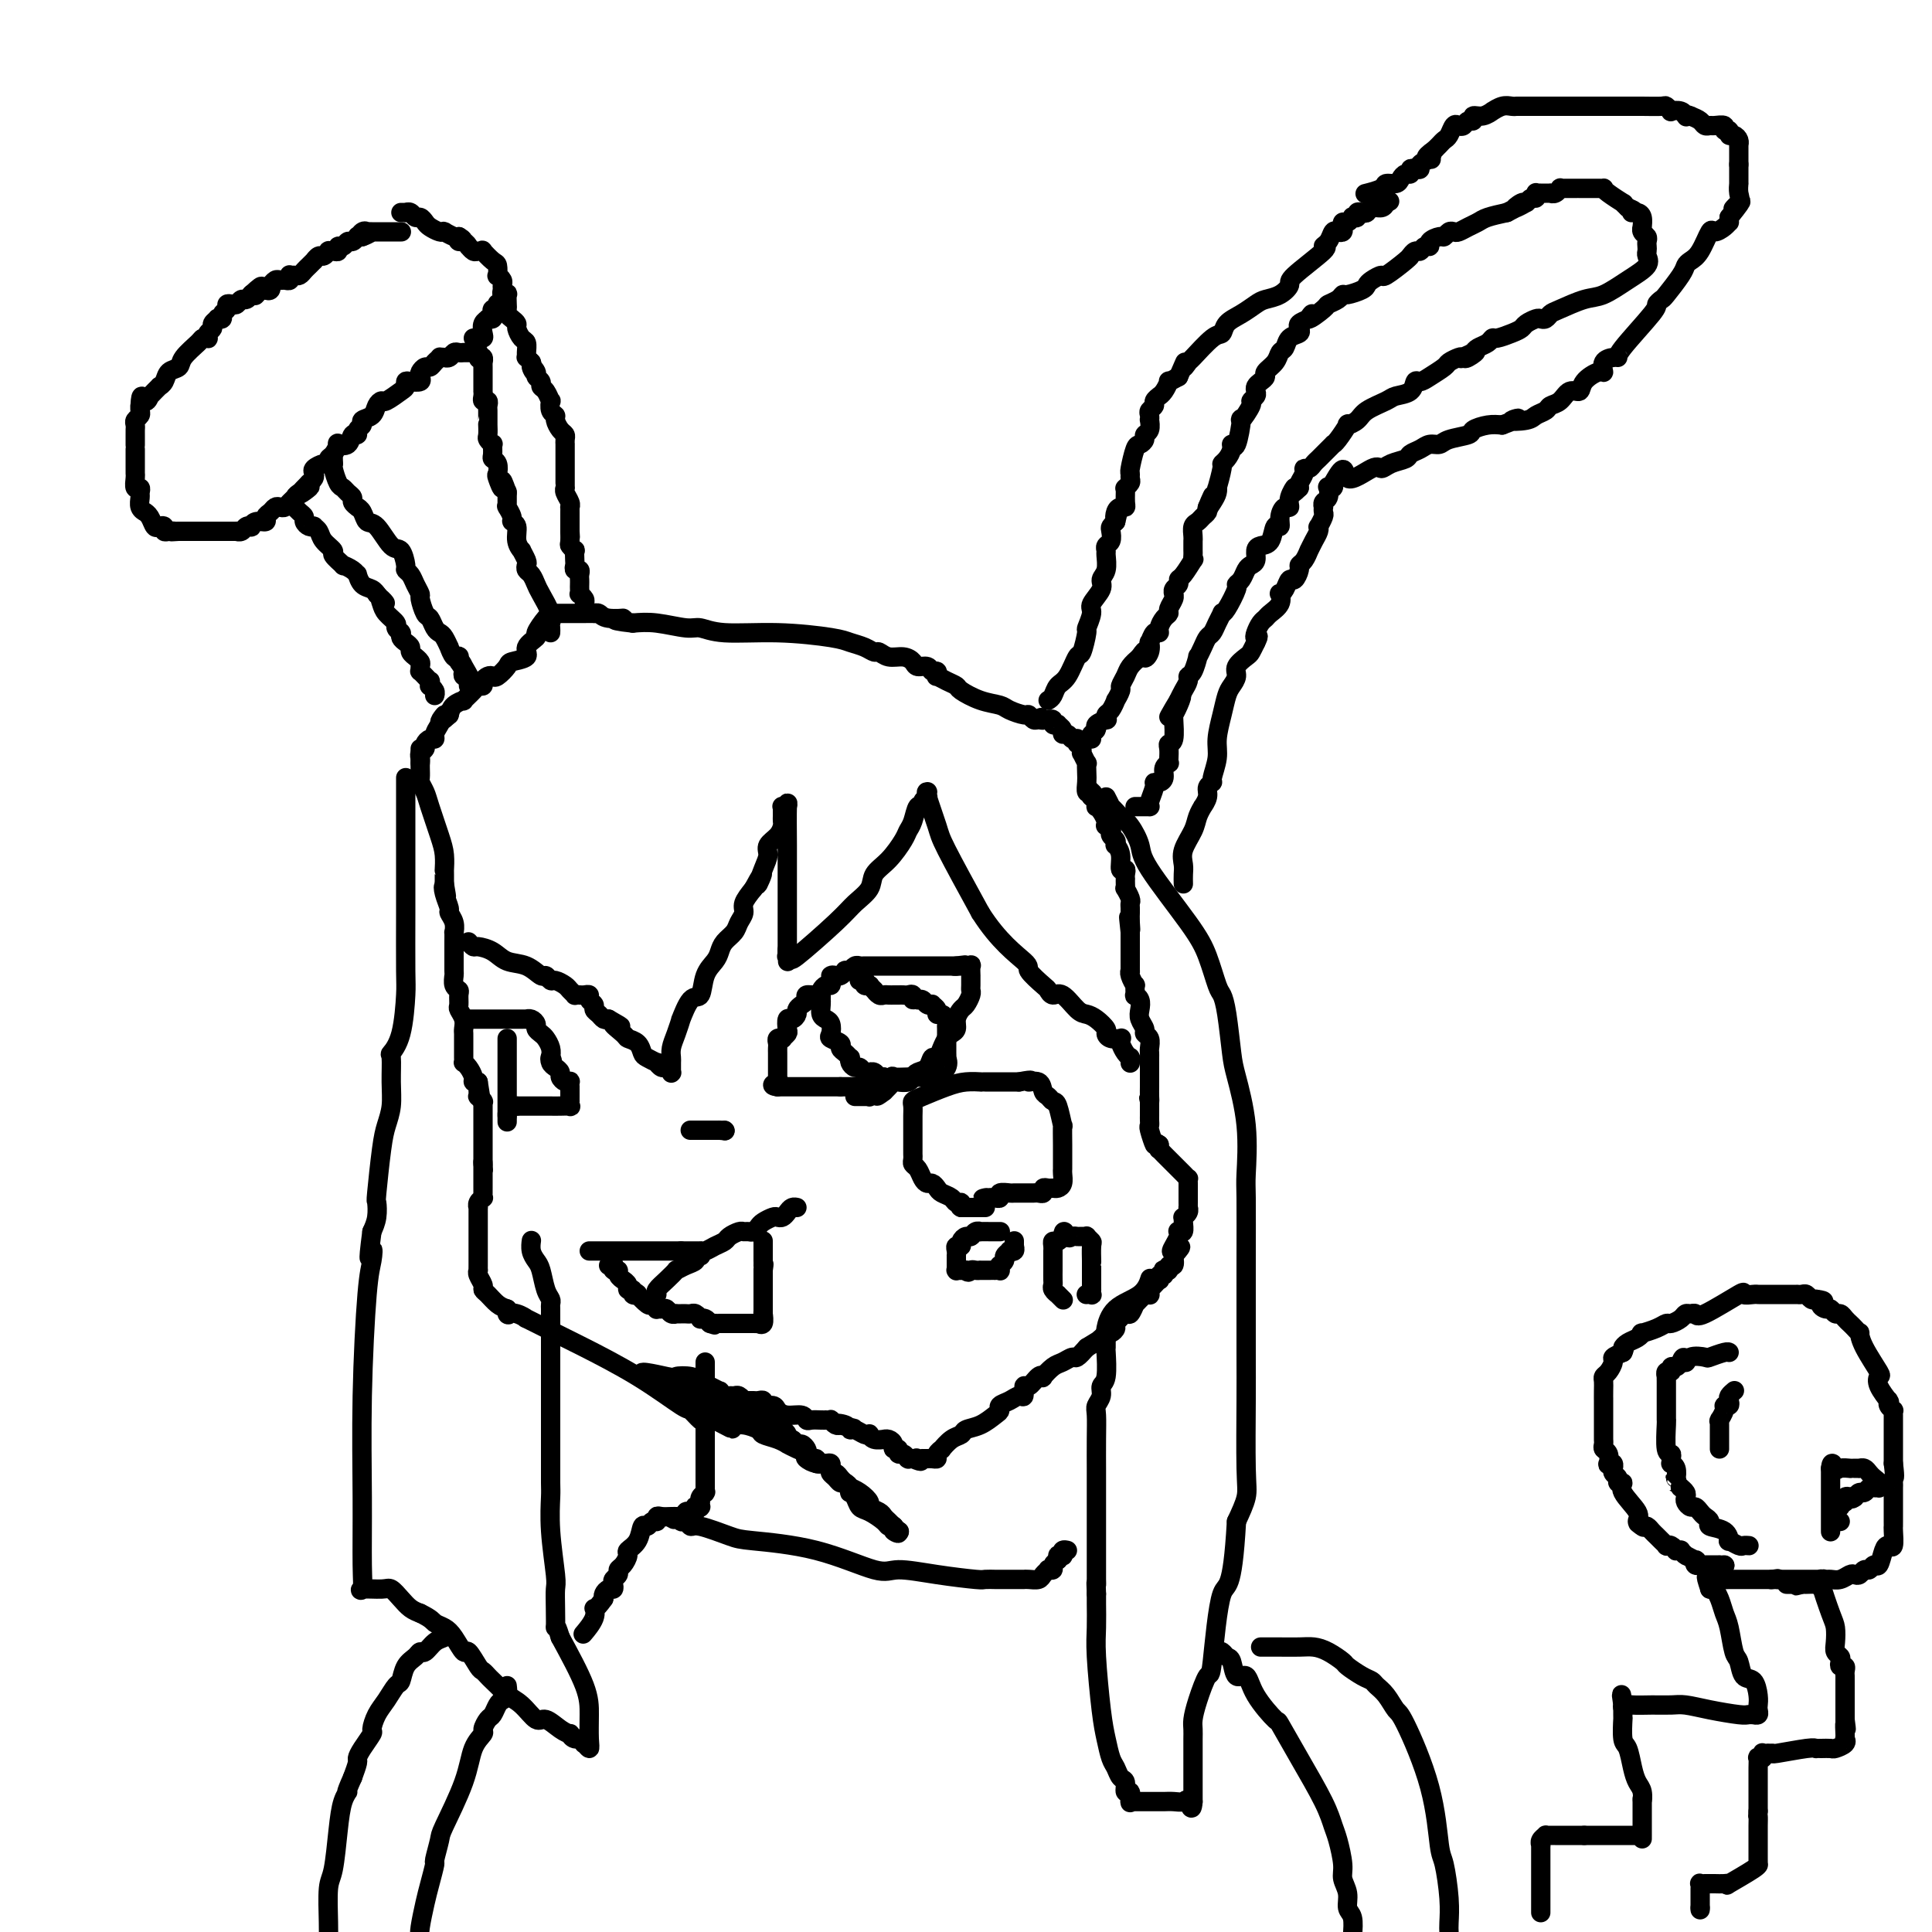 <svg viewBox='0 0 400 400' version='1.1' xmlns='http://www.w3.org/2000/svg' xmlns:xlink='http://www.w3.org/1999/xlink'><g fill='none' stroke='#000000' stroke-width='4' stroke-linecap='round' stroke-linejoin='round'><path d='M87,155c0.000,0.445 0.000,0.889 0,1c-0.000,0.111 -0.000,-0.112 0,0c0.000,0.112 0.000,0.559 0,1c-0.000,0.441 -0.001,0.877 0,1c0.001,0.123 0.003,-0.066 0,0c-0.003,0.066 -0.013,0.388 0,1c0.013,0.612 0.048,1.514 0,2c-0.048,0.486 -0.181,0.555 0,1c0.181,0.445 0.675,1.265 1,2c0.325,0.735 0.479,1.383 1,3c0.521,1.617 1.407,4.201 2,6c0.593,1.799 0.891,2.814 1,4c0.109,1.186 0.029,2.545 0,3c-0.029,0.455 -0.008,0.007 0,0c0.008,-0.007 0.002,0.427 0,1c-0.002,0.573 -0.001,1.287 0,2'/><path d='M92,183c0.791,4.544 0.268,1.902 0,1c-0.268,-0.902 -0.282,-0.066 0,1c0.282,1.066 0.860,2.361 1,3c0.140,0.639 -0.159,0.622 0,1c0.159,0.378 0.775,1.152 1,2c0.225,0.848 0.060,1.769 0,2c-0.060,0.231 -0.016,-0.229 0,0c0.016,0.229 0.005,1.145 0,2c-0.005,0.855 -0.002,1.647 0,2c0.002,0.353 0.004,0.266 0,1c-0.004,0.734 -0.015,2.290 0,3c0.015,0.710 0.057,0.575 0,1c-0.057,0.425 -0.212,1.408 0,2c0.212,0.592 0.793,0.791 1,1c0.207,0.209 0.041,0.427 0,1c-0.041,0.573 0.041,1.501 0,2c-0.041,0.499 -0.207,0.567 0,1c0.207,0.433 0.788,1.229 1,2c0.212,0.771 0.057,1.515 0,2c-0.057,0.485 -0.015,0.711 0,1c0.015,0.289 0.004,0.642 0,1c-0.004,0.358 -0.002,0.722 0,1c0.002,0.278 0.003,0.469 0,1c-0.003,0.531 -0.011,1.403 0,2c0.011,0.597 0.041,0.920 0,1c-0.041,0.080 -0.152,-0.084 0,0c0.152,0.084 0.566,0.414 1,1c0.434,0.586 0.886,1.427 1,2c0.114,0.573 -0.110,0.878 0,1c0.110,0.122 0.555,0.061 1,0'/><path d='M99,224c1.089,6.600 0.311,2.600 0,1c-0.311,-1.600 -0.156,-0.800 0,0'/><path d='M99,225c0.001,0.399 0.004,0.895 0,1c-0.004,0.105 -0.015,-0.182 0,0c0.015,0.182 0.057,0.834 0,1c-0.057,0.166 -0.211,-0.153 0,0c0.211,0.153 0.789,0.777 1,1c0.211,0.223 0.057,0.046 0,0c-0.057,-0.046 -0.015,0.040 0,0c0.015,-0.040 0.004,-0.204 0,0c-0.004,0.204 -0.001,0.777 0,1c0.001,0.223 0.000,0.097 0,0c-0.000,-0.097 -0.000,-0.166 0,0c0.000,0.166 0.000,0.565 0,1c-0.000,0.435 -0.000,0.905 0,1c0.000,0.095 0.000,-0.184 0,0c-0.000,0.184 -0.000,0.833 0,1c0.000,0.167 0.000,-0.147 0,0c-0.000,0.147 -0.000,0.757 0,1c0.000,0.243 0.000,0.120 0,0c-0.000,-0.120 -0.000,-0.238 0,0c0.000,0.238 0.000,0.833 0,1c-0.000,0.167 -0.000,-0.095 0,0c0.000,0.095 0.000,0.548 0,1c-0.000,0.452 -0.000,0.905 0,1c0.000,0.095 0.000,-0.168 0,0c-0.000,0.168 -0.000,0.766 0,1c0.000,0.234 0.000,0.104 0,0c-0.000,-0.104 -0.000,-0.183 0,0c0.000,0.183 0.000,0.626 0,1c0.000,0.374 -0.000,0.678 0,1c0.000,0.322 0.000,0.664 0,1c-0.000,0.336 0.000,0.668 0,1'/><path d='M100,241c0.155,2.487 0.041,0.704 0,0c-0.041,-0.704 -0.011,-0.330 0,0c0.011,0.330 0.003,0.614 0,1c-0.003,0.386 -0.001,0.873 0,1c0.001,0.127 0.000,-0.106 0,0c-0.000,0.106 -0.000,0.549 0,1c0.000,0.451 0.000,0.908 0,1c-0.000,0.092 -0.000,-0.182 0,0c0.000,0.182 0.001,0.818 0,1c-0.001,0.182 -0.004,-0.092 0,0c0.004,0.092 0.015,0.551 0,1c-0.015,0.449 -0.057,0.889 0,1c0.057,0.111 0.211,-0.107 0,0c-0.211,0.107 -0.789,0.539 -1,1c-0.211,0.461 -0.057,0.950 0,1c0.057,0.050 0.015,-0.339 0,0c-0.015,0.339 -0.004,1.405 0,2c0.004,0.595 0.001,0.720 0,1c-0.001,0.280 -0.000,0.716 0,2c0.000,1.284 0.000,3.415 0,4c-0.000,0.585 -0.001,-0.377 0,0c0.001,0.377 0.004,2.094 0,3c-0.004,0.906 -0.016,1.003 0,1c0.016,-0.003 0.059,-0.104 0,0c-0.059,0.104 -0.220,0.413 0,1c0.220,0.587 0.821,1.453 1,2c0.179,0.547 -0.066,0.775 0,1c0.066,0.225 0.441,0.445 1,1c0.559,0.555 1.303,1.444 2,2c0.697,0.556 1.349,0.778 2,1'/><path d='M105,271c0.843,1.637 -0.050,1.229 0,1c0.050,-0.229 1.042,-0.279 2,0c0.958,0.279 1.881,0.887 2,1c0.119,0.113 -0.566,-0.268 0,0c0.566,0.268 2.383,1.186 4,2c1.617,0.814 3.034,1.522 4,2c0.966,0.478 1.481,0.724 4,2c2.519,1.276 7.041,3.582 11,6c3.959,2.418 7.354,4.949 9,6c1.646,1.051 1.544,0.622 2,1c0.456,0.378 1.469,1.563 2,2c0.531,0.437 0.580,0.125 1,0c0.420,-0.125 1.210,-0.062 2,0'/><path d='M148,294c6.768,3.575 2.189,1.014 1,0c-1.189,-1.014 1.014,-0.479 2,0c0.986,0.479 0.757,0.902 1,1c0.243,0.098 0.959,-0.127 2,0c1.041,0.127 2.407,0.608 3,1c0.593,0.392 0.413,0.697 1,1c0.587,0.303 1.941,0.606 3,1c1.059,0.394 1.823,0.879 2,1c0.177,0.121 -0.234,-0.121 0,0c0.234,0.121 1.113,0.607 2,1c0.887,0.393 1.782,0.693 2,1c0.218,0.307 -0.243,0.621 0,1c0.243,0.379 1.189,0.824 2,1c0.811,0.176 1.488,0.085 2,0c0.512,-0.085 0.858,-0.163 1,0c0.142,0.163 0.079,0.568 0,1c-0.079,0.432 -0.175,0.890 0,1c0.175,0.110 0.620,-0.129 1,0c0.380,0.129 0.696,0.625 1,1c0.304,0.375 0.597,0.629 1,1c0.403,0.371 0.915,0.859 1,1c0.085,0.141 -0.258,-0.064 0,0c0.258,0.064 1.116,0.398 2,1c0.884,0.602 1.795,1.470 2,2c0.205,0.530 -0.295,0.720 0,1c0.295,0.280 1.386,0.649 2,1c0.614,0.351 0.753,0.682 1,1c0.247,0.318 0.602,0.621 1,1c0.398,0.379 0.838,0.833 1,1c0.162,0.167 0.046,0.048 0,0c-0.046,-0.048 -0.023,-0.024 0,0'/><path d='M185,316c2.107,2.238 0.375,1.333 0,1c-0.375,-0.333 0.607,-0.095 1,0c0.393,0.095 0.196,0.048 0,0'/><path d='M186,317c0.216,0.215 0.255,0.254 0,0c-0.255,-0.254 -0.804,-0.800 -1,-1c-0.196,-0.200 -0.040,-0.056 0,0c0.040,0.056 -0.037,0.022 0,0c0.037,-0.022 0.189,-0.032 0,0c-0.189,0.032 -0.719,0.107 -1,0c-0.281,-0.107 -0.314,-0.397 -1,-1c-0.686,-0.603 -2.026,-1.520 -3,-2c-0.974,-0.480 -1.581,-0.524 -2,-1c-0.419,-0.476 -0.651,-1.385 -1,-2c-0.349,-0.615 -0.814,-0.934 -1,-1c-0.186,-0.066 -0.091,0.123 0,0c0.091,-0.123 0.178,-0.558 0,-1c-0.178,-0.442 -0.622,-0.892 -1,-1c-0.378,-0.108 -0.691,0.125 -1,0c-0.309,-0.125 -0.613,-0.607 -1,-1c-0.387,-0.393 -0.858,-0.698 -1,-1c-0.142,-0.302 0.046,-0.602 0,-1c-0.046,-0.398 -0.324,-0.894 -1,-1c-0.676,-0.106 -1.750,0.179 -2,0c-0.250,-0.179 0.322,-0.823 0,-1c-0.322,-0.177 -1.539,0.111 -2,0c-0.461,-0.111 -0.165,-0.622 0,-1c0.165,-0.378 0.198,-0.622 0,-1c-0.198,-0.378 -0.627,-0.889 -1,-1c-0.373,-0.111 -0.691,0.177 -1,0c-0.309,-0.177 -0.608,-0.818 -1,-1c-0.392,-0.182 -0.878,0.096 -1,0c-0.122,-0.096 0.121,-0.564 0,-1c-0.121,-0.436 -0.606,-0.839 -1,-1c-0.394,-0.161 -0.697,-0.081 -1,0'/><path d='M161,296c-4.046,-3.416 -1.662,-1.455 -1,-1c0.662,0.455 -0.400,-0.596 -1,-1c-0.600,-0.404 -0.739,-0.161 -1,0c-0.261,0.161 -0.645,0.240 -1,0c-0.355,-0.240 -0.682,-0.801 -1,-1c-0.318,-0.199 -0.627,-0.038 -1,0c-0.373,0.038 -0.810,-0.046 -1,0c-0.190,0.046 -0.131,0.224 0,0c0.131,-0.224 0.336,-0.849 0,-1c-0.336,-0.151 -1.212,0.171 -2,0c-0.788,-0.171 -1.489,-0.834 -2,-1c-0.511,-0.166 -0.834,0.165 -1,0c-0.166,-0.165 -0.176,-0.828 -1,-1c-0.824,-0.172 -2.462,0.146 -3,0c-0.538,-0.146 0.023,-0.756 0,-1c-0.023,-0.244 -0.631,-0.122 -1,0c-0.369,0.122 -0.498,0.244 -1,0c-0.502,-0.244 -1.377,-0.854 -2,-1c-0.623,-0.146 -0.994,0.171 -1,0c-0.006,-0.171 0.353,-0.829 0,-1c-0.353,-0.171 -1.418,0.147 -2,0c-0.582,-0.147 -0.682,-0.757 -1,-1c-0.318,-0.243 -0.856,-0.118 -1,0c-0.144,0.118 0.105,0.228 0,0c-0.105,-0.228 -0.564,-0.793 -1,-1c-0.436,-0.207 -0.849,-0.055 -1,0c-0.151,0.055 -0.041,0.015 0,0c0.041,-0.015 0.011,-0.004 0,0c-0.011,0.004 -0.003,0.001 0,0c0.003,-0.001 0.002,-0.001 0,0'/><path d='M134,285c-3.351,-1.705 1.773,-0.468 4,0c2.227,0.468 1.557,0.168 2,0c0.443,-0.168 1.999,-0.204 3,0c1.001,0.204 1.448,0.647 2,1c0.552,0.353 1.209,0.616 2,1c0.791,0.384 1.718,0.888 2,1c0.282,0.112 -0.079,-0.167 0,0c0.079,0.167 0.600,0.781 1,1c0.400,0.219 0.681,0.045 1,0c0.319,-0.045 0.677,0.041 1,0c0.323,-0.041 0.611,-0.207 1,0c0.389,0.207 0.877,0.788 1,1c0.123,0.212 -0.121,0.056 0,0c0.121,-0.056 0.605,-0.011 1,0c0.395,0.011 0.701,-0.012 1,0c0.299,0.012 0.590,0.058 1,0c0.410,-0.058 0.938,-0.222 1,0c0.062,0.222 -0.341,0.829 0,1c0.341,0.171 1.425,-0.094 2,0c0.575,0.094 0.639,0.547 1,1c0.361,0.453 1.017,0.906 2,1c0.983,0.094 2.292,-0.171 3,0c0.708,0.171 0.816,0.778 1,1c0.184,0.222 0.446,0.060 1,0c0.554,-0.060 1.402,-0.017 2,0c0.598,0.017 0.948,0.008 1,0c0.052,-0.008 -0.193,-0.016 0,0c0.193,0.016 0.825,0.056 1,0c0.175,-0.056 -0.107,-0.207 0,0c0.107,0.207 0.602,0.774 1,1c0.398,0.226 0.699,0.113 1,0'/><path d='M174,295c6.141,1.564 1.494,0.475 0,0c-1.494,-0.475 0.164,-0.337 1,0c0.836,0.337 0.851,0.874 1,1c0.149,0.126 0.434,-0.159 1,0c0.566,0.159 1.413,0.760 2,1c0.587,0.240 0.913,0.117 1,0c0.087,-0.117 -0.065,-0.228 0,0c0.065,0.228 0.347,0.796 1,1c0.653,0.204 1.676,0.045 2,0c0.324,-0.045 -0.053,0.025 0,0c0.053,-0.025 0.535,-0.146 1,0c0.465,0.146 0.912,0.560 1,1c0.088,0.440 -0.183,0.906 0,1c0.183,0.094 0.819,-0.185 1,0c0.181,0.185 -0.095,0.834 0,1c0.095,0.166 0.560,-0.152 1,0c0.440,0.152 0.854,0.773 1,1c0.146,0.227 0.025,0.061 0,0c-0.025,-0.061 0.046,-0.016 0,0c-0.046,0.016 -0.208,0.004 0,0c0.208,-0.004 0.788,-0.001 1,0c0.212,0.001 0.057,0.000 0,0c-0.057,-0.000 -0.015,-0.000 0,0c0.015,0.000 0.004,0.000 0,0c-0.004,-0.000 -0.001,-0.000 0,0c0.001,0.000 0.000,0.000 0,0c-0.000,-0.000 -0.000,-0.000 0,0'/><path d='M189,302c2.564,1.083 1.476,0.290 1,0c-0.476,-0.290 -0.338,-0.078 0,0c0.338,0.078 0.878,0.021 1,0c0.122,-0.021 -0.173,-0.005 0,0c0.173,0.005 0.816,-0.001 1,0c0.184,0.001 -0.090,0.010 0,0c0.090,-0.010 0.544,-0.039 1,0c0.456,0.039 0.912,0.147 1,0c0.088,-0.147 -0.194,-0.550 0,-1c0.194,-0.450 0.862,-0.947 1,-1c0.138,-0.053 -0.256,0.338 0,0c0.256,-0.338 1.161,-1.404 2,-2c0.839,-0.596 1.612,-0.723 2,-1c0.388,-0.277 0.389,-0.704 1,-1c0.611,-0.296 1.830,-0.460 3,-1c1.170,-0.540 2.292,-1.455 3,-2c0.708,-0.545 1.003,-0.718 1,-1c-0.003,-0.282 -0.303,-0.672 0,-1c0.303,-0.328 1.207,-0.594 2,-1c0.793,-0.406 1.473,-0.953 2,-1c0.527,-0.047 0.902,0.408 1,0c0.098,-0.408 -0.080,-1.677 0,-2c0.080,-0.323 0.420,0.299 1,0c0.580,-0.299 1.401,-1.519 2,-2c0.599,-0.481 0.976,-0.224 1,0c0.024,0.224 -0.307,0.415 0,0c0.307,-0.415 1.251,-1.437 2,-2c0.749,-0.563 1.304,-0.666 2,-1c0.696,-0.334 1.534,-0.898 2,-1c0.466,-0.102 0.562,0.256 1,0c0.438,-0.256 1.219,-1.128 2,-2'/><path d='M225,279c5.978,-3.740 2.921,-1.591 2,-1c-0.921,0.591 0.292,-0.377 1,-1c0.708,-0.623 0.912,-0.902 1,-1c0.088,-0.098 0.060,-0.014 0,0c-0.060,0.014 -0.153,-0.043 0,0c0.153,0.043 0.551,0.185 1,0c0.449,-0.185 0.947,-0.698 1,-1c0.053,-0.302 -0.340,-0.392 0,-1c0.340,-0.608 1.414,-1.735 2,-2c0.586,-0.265 0.683,0.332 1,0c0.317,-0.332 0.855,-1.591 1,-2c0.145,-0.409 -0.101,0.034 0,0c0.101,-0.034 0.549,-0.544 1,-1c0.451,-0.456 0.906,-0.858 1,-1c0.094,-0.142 -0.172,-0.023 0,0c0.172,0.023 0.782,-0.051 1,0c0.218,0.051 0.043,0.225 0,0c-0.043,-0.225 0.045,-0.849 0,-1c-0.045,-0.151 -0.222,0.171 0,0c0.222,-0.171 0.843,-0.834 1,-1c0.157,-0.166 -0.150,0.167 0,0c0.150,-0.167 0.759,-0.833 1,-1c0.241,-0.167 0.116,0.165 0,0c-0.116,-0.165 -0.223,-0.828 0,-1c0.223,-0.172 0.777,0.146 1,0c0.223,-0.146 0.116,-0.756 0,-1c-0.116,-0.244 -0.241,-0.124 0,0c0.241,0.124 0.848,0.250 1,0c0.152,-0.250 -0.151,-0.875 0,-1c0.151,-0.125 0.758,0.250 1,0c0.242,-0.250 0.121,-1.125 0,-2'/><path d='M243,260c2.801,-3.133 0.802,-1.467 0,-1c-0.802,0.467 -0.407,-0.265 0,-1c0.407,-0.735 0.827,-1.471 1,-2c0.173,-0.529 0.099,-0.850 0,-1c-0.099,-0.150 -0.224,-0.131 0,0c0.224,0.131 0.796,0.372 1,0c0.204,-0.372 0.041,-1.358 0,-2c-0.041,-0.642 0.042,-0.942 0,-1c-0.042,-0.058 -0.207,0.125 0,0c0.207,-0.125 0.788,-0.558 1,-1c0.212,-0.442 0.057,-0.892 0,-1c-0.057,-0.108 -0.015,0.126 0,0c0.015,-0.126 0.004,-0.611 0,-1c-0.004,-0.389 -0.001,-0.683 0,-1c0.001,-0.317 0.001,-0.659 0,-1c-0.001,-0.341 -0.003,-0.683 0,-1c0.003,-0.317 0.011,-0.611 0,-1c-0.011,-0.389 -0.040,-0.874 0,-1c0.040,-0.126 0.151,0.106 0,0c-0.151,-0.106 -0.562,-0.550 -1,-1c-0.438,-0.450 -0.901,-0.904 -1,-1c-0.099,-0.096 0.167,0.168 0,0c-0.167,-0.168 -0.767,-0.767 -1,-1c-0.233,-0.233 -0.100,-0.100 0,0c0.100,0.100 0.167,0.166 0,0c-0.167,-0.166 -0.566,-0.566 -1,-1c-0.434,-0.434 -0.901,-0.904 -1,-1c-0.099,-0.096 0.169,0.180 0,0c-0.169,-0.180 -0.776,-0.818 -1,-1c-0.224,-0.182 -0.064,0.091 0,0c0.064,-0.091 0.032,-0.545 0,-1'/><path d='M240,237c-1.094,-0.914 -0.829,0.301 -1,0c-0.171,-0.301 -0.778,-2.118 -1,-3c-0.222,-0.882 -0.060,-0.827 0,-1c0.060,-0.173 0.016,-0.572 0,-1c-0.016,-0.428 -0.004,-0.884 0,-1c0.004,-0.116 0.001,0.110 0,0c-0.001,-0.110 -0.000,-0.555 0,-1c0.000,-0.445 0.000,-0.889 0,-1c-0.000,-0.111 -0.000,0.111 0,0c0.000,-0.111 0.000,-0.556 0,-1'/><path d='M238,228c-0.309,-1.361 -0.083,-0.263 0,0c0.083,0.263 0.022,-0.309 0,-1c-0.022,-0.691 -0.006,-1.499 0,-2c0.006,-0.501 0.002,-0.694 0,-1c-0.002,-0.306 -0.000,-0.726 0,-1c0.000,-0.274 0.000,-0.402 0,-1c-0.000,-0.598 -0.000,-1.665 0,-2c0.000,-0.335 0.001,0.061 0,0c-0.001,-0.061 -0.004,-0.580 0,-1c0.004,-0.420 0.016,-0.742 0,-1c-0.016,-0.258 -0.061,-0.453 0,-1c0.061,-0.547 0.226,-1.445 0,-2c-0.226,-0.555 -0.844,-0.768 -1,-1c-0.156,-0.232 0.151,-0.483 0,-1c-0.151,-0.517 -0.758,-1.299 -1,-2c-0.242,-0.701 -0.118,-1.320 0,-2c0.118,-0.680 0.229,-1.420 0,-2c-0.229,-0.580 -0.797,-0.999 -1,-1c-0.203,-0.001 -0.040,0.416 0,0c0.040,-0.416 -0.042,-1.665 0,-2c0.042,-0.335 0.207,0.243 0,0c-0.207,-0.243 -0.788,-1.308 -1,-2c-0.212,-0.692 -0.057,-1.012 0,-1c0.057,0.012 0.015,0.354 0,0c-0.015,-0.354 -0.004,-1.404 0,-2c0.004,-0.596 0.001,-0.737 0,-1c-0.001,-0.263 -0.000,-0.648 0,-1c0.000,-0.352 0.000,-0.672 0,-1c-0.000,-0.328 -0.000,-0.665 0,-1c0.000,-0.335 0.000,-0.667 0,-1c-0.000,-0.333 -0.000,-0.666 0,-1'/><path d='M234,193c-0.619,-5.614 -0.166,-2.148 0,-1c0.166,1.148 0.044,-0.021 0,-1c-0.044,-0.979 -0.011,-1.767 0,-2c0.011,-0.233 -0.001,0.087 0,0c0.001,-0.087 0.014,-0.583 0,-1c-0.014,-0.417 -0.056,-0.755 0,-1c0.056,-0.245 0.211,-0.395 0,-1c-0.211,-0.605 -0.789,-1.664 -1,-2c-0.211,-0.336 -0.057,0.051 0,0c0.057,-0.051 0.016,-0.540 0,-1c-0.016,-0.460 -0.008,-0.891 0,-1c0.008,-0.109 0.017,0.105 0,0c-0.017,-0.105 -0.061,-0.530 0,-1c0.061,-0.470 0.226,-0.987 0,-1c-0.226,-0.013 -0.844,0.477 -1,0c-0.156,-0.477 0.151,-1.920 0,-3c-0.151,-1.080 -0.759,-1.796 -1,-2c-0.241,-0.204 -0.116,0.104 0,0c0.116,-0.104 0.224,-0.620 0,-1c-0.224,-0.380 -0.778,-0.623 -1,-1c-0.222,-0.377 -0.111,-0.888 0,-1c0.111,-0.112 0.223,0.174 0,0c-0.223,-0.174 -0.781,-0.807 -1,-1c-0.219,-0.193 -0.097,0.054 0,0c0.097,-0.054 0.171,-0.410 0,-1c-0.171,-0.590 -0.585,-1.416 -1,-2c-0.415,-0.584 -0.829,-0.927 -1,-1c-0.171,-0.073 -0.097,0.125 0,0c0.097,-0.125 0.219,-0.572 0,-1c-0.219,-0.428 -0.777,-0.837 -1,-1c-0.223,-0.163 -0.112,-0.082 0,0'/><path d='M226,165c-1.099,-2.540 -0.347,-1.390 0,-1c0.347,0.390 0.289,0.019 0,0c-0.289,-0.019 -0.808,0.312 -1,0c-0.192,-0.312 -0.055,-1.268 0,-2c0.055,-0.732 0.029,-1.239 0,-2c-0.029,-0.761 -0.060,-1.777 0,-2c0.060,-0.223 0.212,0.348 0,0c-0.212,-0.348 -0.789,-1.614 -1,-2c-0.211,-0.386 -0.057,0.107 0,0c0.057,-0.107 0.016,-0.813 0,-1c-0.016,-0.187 -0.008,0.147 0,0c0.008,-0.147 0.016,-0.775 0,-1c-0.016,-0.225 -0.057,-0.046 0,0c0.057,0.046 0.212,-0.041 0,0c-0.212,0.041 -0.792,0.208 -1,0c-0.208,-0.208 -0.044,-0.792 0,-1c0.044,-0.208 -0.031,-0.041 0,0c0.031,0.041 0.167,-0.044 0,0c-0.167,0.044 -0.637,0.218 -1,0c-0.363,-0.218 -0.618,-0.829 -1,-1c-0.382,-0.171 -0.891,0.099 -1,0c-0.109,-0.099 0.182,-0.566 0,-1c-0.182,-0.434 -0.837,-0.834 -1,-1c-0.163,-0.166 0.168,-0.097 0,0c-0.168,0.097 -0.833,0.222 -1,0c-0.167,-0.222 0.165,-0.792 0,-1c-0.165,-0.208 -0.828,-0.056 -1,0c-0.172,0.056 0.146,0.015 0,0c-0.146,-0.015 -0.756,-0.004 -1,0c-0.244,0.004 -0.122,0.002 0,0'/><path d='M216,149c-1.189,-0.924 -0.162,-0.233 0,0c0.162,0.233 -0.541,0.007 -1,0c-0.459,-0.007 -0.674,0.205 -1,0c-0.326,-0.205 -0.764,-0.827 -1,-1c-0.236,-0.173 -0.270,0.105 -1,0c-0.730,-0.105 -2.156,-0.591 -3,-1c-0.844,-0.409 -1.107,-0.739 -2,-1c-0.893,-0.261 -2.415,-0.452 -4,-1c-1.585,-0.548 -3.234,-1.452 -4,-2c-0.766,-0.548 -0.649,-0.739 -1,-1c-0.351,-0.261 -1.169,-0.591 -2,-1c-0.831,-0.409 -1.675,-0.898 -2,-1c-0.325,-0.102 -0.133,0.184 0,0c0.133,-0.184 0.205,-0.837 0,-1c-0.205,-0.163 -0.687,0.162 -1,0c-0.313,-0.162 -0.458,-0.813 -1,-1c-0.542,-0.187 -1.483,0.089 -2,0c-0.517,-0.089 -0.610,-0.545 -1,-1c-0.390,-0.455 -1.076,-0.909 -2,-1c-0.924,-0.091 -2.085,0.183 -3,0c-0.915,-0.183 -1.583,-0.822 -2,-1c-0.417,-0.178 -0.585,0.106 -1,0c-0.415,-0.106 -1.079,-0.602 -2,-1c-0.921,-0.398 -2.099,-0.699 -3,-1c-0.901,-0.301 -1.526,-0.601 -4,-1c-2.474,-0.399 -6.797,-0.895 -11,-1c-4.203,-0.105 -8.286,0.182 -11,0c-2.714,-0.182 -4.057,-0.832 -5,-1c-0.943,-0.168 -1.485,0.147 -3,0c-1.515,-0.147 -4.004,-0.756 -6,-1c-1.996,-0.244 -3.498,-0.122 -5,0'/><path d='M131,129c-6.641,-0.707 -2.744,-0.974 -2,-1c0.744,-0.026 -1.665,0.189 -3,0c-1.335,-0.189 -1.596,-0.783 -2,-1c-0.404,-0.217 -0.952,-0.058 -1,0c-0.048,0.058 0.403,0.016 0,0c-0.403,-0.016 -1.662,-0.004 -2,0c-0.338,0.004 0.244,0.001 0,0c-0.244,-0.001 -1.313,-0.000 -2,0c-0.687,0.000 -0.993,-0.000 -1,0c-0.007,0.000 0.284,0.001 0,0c-0.284,-0.001 -1.142,-0.004 -2,0c-0.858,0.004 -1.716,0.014 -2,0c-0.284,-0.014 0.007,-0.050 0,0c-0.007,0.050 -0.310,0.188 -1,1c-0.690,0.812 -1.765,2.298 -2,3c-0.235,0.702 0.370,0.621 0,1c-0.370,0.379 -1.713,1.219 -2,2c-0.287,0.781 0.484,1.502 0,2c-0.484,0.498 -2.223,0.774 -3,1c-0.777,0.226 -0.590,0.403 -1,1c-0.410,0.597 -1.415,1.614 -2,2c-0.585,0.386 -0.748,0.141 -1,0c-0.252,-0.141 -0.591,-0.180 -1,0c-0.409,0.180 -0.888,0.578 -1,1c-0.112,0.422 0.144,0.869 0,1c-0.144,0.131 -0.686,-0.054 -1,0c-0.314,0.054 -0.399,0.346 -1,1c-0.601,0.654 -1.718,1.670 -2,2c-0.282,0.330 0.270,-0.027 0,0c-0.270,0.027 -1.363,0.436 -2,1c-0.637,0.564 -0.819,1.282 -1,2'/><path d='M93,148c-3.277,3.001 -1.469,0.502 -1,0c0.469,-0.502 -0.400,0.993 -1,2c-0.600,1.007 -0.930,1.527 -1,2c-0.070,0.473 0.121,0.900 0,1c-0.121,0.100 -0.554,-0.128 -1,0c-0.446,0.128 -0.904,0.613 -1,1c-0.096,0.387 0.170,0.678 0,1c-0.170,0.322 -0.778,0.675 -1,1c-0.222,0.325 -0.060,0.623 0,1c0.060,0.377 0.016,0.832 0,1c-0.016,0.168 -0.005,0.048 0,0c0.005,-0.048 0.002,-0.024 0,0'/><path d='M114,131c0.015,-0.341 0.029,-0.682 0,-1c-0.029,-0.318 -0.102,-0.614 0,-1c0.102,-0.386 0.377,-0.863 0,-2c-0.377,-1.137 -1.408,-2.935 -2,-4c-0.592,-1.065 -0.746,-1.397 -1,-2c-0.254,-0.603 -0.608,-1.476 -1,-2c-0.392,-0.524 -0.822,-0.699 -1,-1c-0.178,-0.301 -0.104,-0.726 0,-1c0.104,-0.274 0.239,-0.395 0,-1c-0.239,-0.605 -0.853,-1.692 -1,-2c-0.147,-0.308 0.172,0.164 0,0c-0.172,-0.164 -0.834,-0.966 -1,-2c-0.166,-1.034 0.166,-2.302 0,-3c-0.166,-0.698 -0.829,-0.828 -1,-1c-0.171,-0.172 0.150,-0.388 0,-1c-0.150,-0.612 -0.772,-1.622 -1,-2c-0.228,-0.378 -0.061,-0.126 0,0c0.061,0.126 0.016,0.127 0,0c-0.016,-0.127 -0.004,-0.380 0,-1c0.004,-0.620 0.001,-1.606 0,-2c-0.001,-0.394 -0.001,-0.197 0,0'/><path d='M105,102c-1.559,-4.600 -0.958,-1.600 -1,-1c-0.042,0.600 -0.729,-1.200 -1,-2c-0.271,-0.800 -0.125,-0.600 0,-1c0.125,-0.400 0.231,-1.399 0,-2c-0.231,-0.601 -0.798,-0.805 -1,-1c-0.202,-0.195 -0.040,-0.379 0,-1c0.040,-0.621 -0.042,-1.677 0,-2c0.042,-0.323 0.207,0.086 0,0c-0.207,-0.086 -0.788,-0.666 -1,-1c-0.212,-0.334 -0.057,-0.422 0,-1c0.057,-0.578 0.015,-1.646 0,-2c-0.015,-0.354 -0.003,0.006 0,0c0.003,-0.006 -0.003,-0.379 0,-1c0.003,-0.621 0.015,-1.490 0,-2c-0.015,-0.510 -0.057,-0.663 0,-1c0.057,-0.337 0.211,-0.860 0,-1c-0.211,-0.140 -0.789,0.103 -1,0c-0.211,-0.103 -0.057,-0.554 0,-1c0.057,-0.446 0.015,-0.889 0,-1c-0.015,-0.111 -0.004,0.111 0,0c0.004,-0.111 0.001,-0.555 0,-1c-0.001,-0.445 -0.000,-0.893 0,-1c0.000,-0.107 0.000,0.125 0,0c-0.000,-0.125 -0.000,-0.607 0,-1c0.000,-0.393 0.001,-0.698 0,-1c-0.001,-0.302 -0.004,-0.603 0,-1c0.004,-0.397 0.015,-0.891 0,-1c-0.015,-0.109 -0.056,0.167 0,0c0.056,-0.167 0.207,-0.776 0,-1c-0.207,-0.224 -0.774,-0.064 -1,0c-0.226,0.064 -0.113,0.032 0,0'/><path d='M99,74c-0.928,-4.271 -0.249,-0.948 0,0c0.249,0.948 0.067,-0.478 0,-1c-0.067,-0.522 -0.018,-0.140 0,0c0.018,0.140 0.004,0.037 0,0c-0.004,-0.037 -0.000,-0.010 0,0c0.000,0.010 -0.004,0.003 0,0c0.004,-0.003 0.015,-0.001 0,0c-0.015,0.001 -0.057,0.000 0,0c0.057,-0.000 0.212,-0.000 0,0c-0.212,0.000 -0.793,0.000 -1,0c-0.207,-0.000 -0.040,-0.000 0,0c0.040,0.000 -0.045,-0.000 0,0c0.045,0.000 0.222,0.000 0,0c-0.222,-0.000 -0.843,-0.000 -1,0c-0.157,0.000 0.151,0.000 0,0c-0.151,-0.000 -0.762,-0.001 -1,0c-0.238,0.001 -0.105,0.004 0,0c0.105,-0.004 0.182,-0.015 0,0c-0.182,0.015 -0.623,0.057 -1,0c-0.377,-0.057 -0.689,-0.211 -1,0c-0.311,0.211 -0.622,0.788 -1,1c-0.378,0.212 -0.822,0.061 -1,0c-0.178,-0.061 -0.089,-0.030 0,0'/><path d='M92,74c-1.262,-0.043 -0.916,-0.152 -1,0c-0.084,0.152 -0.597,0.565 -1,1c-0.403,0.435 -0.695,0.891 -1,1c-0.305,0.109 -0.624,-0.128 -1,0c-0.376,0.128 -0.808,0.622 -1,1c-0.192,0.378 -0.142,0.641 0,1c0.142,0.359 0.377,0.816 0,1c-0.377,0.184 -1.365,0.095 -2,0c-0.635,-0.095 -0.915,-0.198 -1,0c-0.085,0.198 0.027,0.696 0,1c-0.027,0.304 -0.191,0.414 -1,1c-0.809,0.586 -2.263,1.648 -3,2c-0.737,0.352 -0.757,-0.008 -1,0c-0.243,0.008 -0.710,0.383 -1,1c-0.290,0.617 -0.402,1.476 -1,2c-0.598,0.524 -1.680,0.713 -2,1c-0.320,0.287 0.123,0.673 0,1c-0.123,0.327 -0.811,0.596 -1,1c-0.189,0.404 0.122,0.944 0,1c-0.122,0.056 -0.676,-0.370 -1,0c-0.324,0.370 -0.416,1.538 -1,2c-0.584,0.462 -1.659,0.219 -2,0c-0.341,-0.219 0.050,-0.413 0,0c-0.050,0.413 -0.543,1.434 -1,2c-0.457,0.566 -0.879,0.676 -1,1c-0.121,0.324 0.059,0.860 0,1c-0.059,0.140 -0.358,-0.117 -1,0c-0.642,0.117 -1.626,0.609 -2,1c-0.374,0.391 -0.139,0.682 0,1c0.139,0.318 0.183,0.662 0,1c-0.183,0.338 -0.591,0.669 -1,1'/><path d='M64,100c-4.223,4.201 -0.781,1.704 0,1c0.781,-0.704 -1.100,0.386 -2,1c-0.900,0.614 -0.819,0.752 -1,1c-0.181,0.248 -0.626,0.605 -1,1c-0.374,0.395 -0.679,0.826 -1,1c-0.321,0.174 -0.659,0.089 -1,0c-0.341,-0.089 -0.686,-0.183 -1,0c-0.314,0.183 -0.596,0.641 -1,1c-0.404,0.359 -0.931,0.618 -1,1c-0.069,0.382 0.318,0.886 0,1c-0.318,0.114 -1.342,-0.162 -2,0c-0.658,0.162 -0.951,0.761 -1,1c-0.049,0.239 0.147,0.117 0,0c-0.147,-0.117 -0.636,-0.227 -1,0c-0.364,0.227 -0.603,0.793 -1,1c-0.397,0.207 -0.952,0.055 -1,0c-0.048,-0.055 0.410,-0.015 0,0c-0.410,0.015 -1.686,0.004 -2,0c-0.314,-0.004 0.336,-0.001 0,0c-0.336,0.001 -1.659,0.000 -2,0c-0.341,-0.000 0.299,-0.000 0,0c-0.299,0.000 -1.538,0.000 -2,0c-0.462,-0.000 -0.147,-0.000 0,0c0.147,0.000 0.128,0.000 0,0c-0.128,-0.000 -0.364,-0.000 -1,0c-0.636,0.000 -1.672,0.000 -2,0c-0.328,-0.000 0.053,-0.000 0,0c-0.053,0.000 -0.540,0.000 -1,0c-0.460,-0.000 -0.893,-0.000 -1,0c-0.107,0.000 0.112,0.000 0,0c-0.112,-0.000 -0.556,-0.000 -1,0'/><path d='M37,110c-2.503,0.159 -1.262,0.056 -1,0c0.262,-0.056 -0.455,-0.066 -1,0c-0.545,0.066 -0.919,0.207 -1,0c-0.081,-0.207 0.132,-0.763 0,-1c-0.132,-0.237 -0.609,-0.154 -1,0c-0.391,0.154 -0.697,0.379 -1,0c-0.303,-0.379 -0.603,-1.362 -1,-2c-0.397,-0.638 -0.891,-0.930 -1,-1c-0.109,-0.070 0.168,0.082 0,0c-0.168,-0.082 -0.781,-0.398 -1,-1c-0.219,-0.602 -0.045,-1.488 0,-2c0.045,-0.512 -0.041,-0.648 0,-1c0.041,-0.352 0.207,-0.921 0,-1c-0.207,-0.079 -0.788,0.330 -1,0c-0.212,-0.330 -0.057,-1.399 0,-2c0.057,-0.601 0.015,-0.734 0,-1c-0.015,-0.266 -0.004,-0.666 0,-1c0.004,-0.334 0.001,-0.601 0,-1c-0.001,-0.399 -0.000,-0.928 0,-1c0.000,-0.072 0.000,0.314 0,0c-0.000,-0.314 -0.000,-1.327 0,-2c0.000,-0.673 0.000,-1.006 0,-1c-0.000,0.006 -0.001,0.353 0,0c0.001,-0.353 0.004,-1.404 0,-2c-0.004,-0.596 -0.015,-0.737 0,-1c0.015,-0.263 0.057,-0.648 0,-1c-0.057,-0.352 -0.211,-0.672 0,-1c0.211,-0.328 0.788,-0.665 1,-1c0.212,-0.335 0.061,-0.667 0,-1c-0.061,-0.333 -0.030,-0.666 0,-1'/><path d='M29,84c0.163,-3.411 0.569,-1.440 1,-1c0.431,0.440 0.885,-0.652 1,-1c0.115,-0.348 -0.109,0.048 0,0c0.109,-0.048 0.553,-0.542 1,-1c0.447,-0.458 0.898,-0.882 1,-1c0.102,-0.118 -0.143,0.069 0,0c0.143,-0.069 0.676,-0.393 1,-1c0.324,-0.607 0.440,-1.497 1,-2c0.560,-0.503 1.565,-0.618 2,-1c0.435,-0.382 0.299,-1.030 1,-2c0.701,-0.970 2.239,-2.263 3,-3c0.761,-0.737 0.744,-0.918 1,-1c0.256,-0.082 0.786,-0.063 1,0c0.214,0.063 0.114,0.171 0,0c-0.114,-0.171 -0.242,-0.620 0,-1c0.242,-0.380 0.853,-0.689 1,-1c0.147,-0.311 -0.172,-0.622 0,-1c0.172,-0.378 0.835,-0.822 1,-1c0.165,-0.178 -0.167,-0.090 0,0c0.167,0.090 0.832,0.181 1,0c0.168,-0.181 -0.162,-0.636 0,-1c0.162,-0.364 0.817,-0.637 1,-1c0.183,-0.363 -0.106,-0.814 0,-1c0.106,-0.186 0.607,-0.106 1,0c0.393,0.106 0.680,0.239 1,0c0.320,-0.239 0.674,-0.848 1,-1c0.326,-0.152 0.623,0.155 1,0c0.377,-0.155 0.832,-0.773 1,-1c0.168,-0.227 0.048,-0.065 0,0c-0.048,0.065 -0.024,0.032 0,0'/><path d='M52,61c3.736,-3.499 1.576,-0.745 1,0c-0.576,0.745 0.433,-0.517 1,-1c0.567,-0.483 0.691,-0.186 1,0c0.309,0.186 0.804,0.260 1,0c0.196,-0.260 0.094,-0.855 0,-1c-0.094,-0.145 -0.179,0.158 0,0c0.179,-0.158 0.623,-0.778 1,-1c0.377,-0.222 0.689,-0.045 1,0c0.311,0.045 0.622,-0.041 1,0c0.378,0.041 0.822,0.208 1,0c0.178,-0.208 0.089,-0.791 0,-1c-0.089,-0.209 -0.179,-0.045 0,0c0.179,0.045 0.626,-0.031 1,0c0.374,0.031 0.674,0.167 1,0c0.326,-0.167 0.679,-0.637 1,-1c0.321,-0.363 0.611,-0.618 1,-1c0.389,-0.382 0.879,-0.891 1,-1c0.121,-0.109 -0.126,0.181 0,0c0.126,-0.181 0.625,-0.833 1,-1c0.375,-0.167 0.626,0.153 1,0c0.374,-0.153 0.870,-0.777 1,-1c0.130,-0.223 -0.106,-0.045 0,0c0.106,0.045 0.553,-0.045 1,0c0.447,0.045 0.893,0.223 1,0c0.107,-0.223 -0.125,-0.848 0,-1c0.125,-0.152 0.607,0.170 1,0c0.393,-0.170 0.696,-0.830 1,-1c0.304,-0.170 0.607,0.150 1,0c0.393,-0.150 0.875,-0.771 1,-1c0.125,-0.229 -0.107,-0.065 0,0c0.107,0.065 0.554,0.033 1,0'/><path d='M75,49c3.576,-1.796 1.014,-0.285 0,0c-1.014,0.285 -0.482,-0.656 0,-1c0.482,-0.344 0.914,-0.092 1,0c0.086,0.092 -0.174,0.025 0,0c0.174,-0.025 0.782,-0.007 1,0c0.218,0.007 0.045,0.002 0,0c-0.045,-0.002 0.040,-0.000 0,0c-0.040,0.000 -0.203,0.000 0,0c0.203,-0.000 0.771,-0.000 1,0c0.229,0.000 0.118,0.000 0,0c-0.118,-0.000 -0.241,-0.000 0,0c0.241,0.000 0.848,0.000 1,0c0.152,-0.000 -0.151,-0.000 0,0c0.151,0.000 0.757,0.000 1,0c0.243,-0.000 0.122,-0.000 0,0c-0.122,0.000 -0.244,0.000 0,0c0.244,-0.000 0.854,-0.000 1,0c0.146,0.000 -0.171,0.000 0,0c0.171,-0.000 0.830,-0.000 1,0c0.170,0.000 -0.151,0.000 0,0c0.151,-0.000 0.772,-0.000 1,0c0.228,0.000 0.061,0.000 0,0c-0.061,-0.000 -0.016,-0.000 0,0c0.016,0.000 0.005,0.000 0,0c-0.005,-0.000 -0.002,-0.000 0,0'/><path d='M103,63c-0.030,-0.119 -0.059,-0.238 0,0c0.059,0.238 0.208,0.835 0,1c-0.208,0.165 -0.773,-0.100 -1,0c-0.227,0.100 -0.117,0.565 0,1c0.117,0.435 0.241,0.841 0,1c-0.241,0.159 -0.848,0.071 -1,0c-0.152,-0.071 0.151,-0.124 0,0c-0.151,0.124 -0.758,0.426 -1,1c-0.242,0.574 -0.121,1.422 0,2c0.121,0.578 0.242,0.887 0,1c-0.242,0.113 -0.848,0.030 -1,0c-0.152,-0.030 0.152,-0.008 0,0c-0.152,0.008 -0.758,0.002 -1,0c-0.242,-0.002 -0.121,-0.001 0,0'/><path d='M69,95c0.000,0.000 0.000,1.000 0,1'/><path d='M69,96c0.013,0.139 0.045,-0.012 0,0c-0.045,0.012 -0.166,0.188 0,1c0.166,0.812 0.618,2.259 1,3c0.382,0.741 0.695,0.777 1,1c0.305,0.223 0.603,0.634 1,1c0.397,0.366 0.894,0.688 1,1c0.106,0.312 -0.179,0.613 0,1c0.179,0.387 0.824,0.860 1,1c0.176,0.140 -0.115,-0.053 0,0c0.115,0.053 0.636,0.351 1,1c0.364,0.649 0.571,1.648 1,2c0.429,0.352 1.081,0.055 2,1c0.919,0.945 2.106,3.131 3,4c0.894,0.869 1.496,0.420 2,1c0.504,0.580 0.910,2.187 1,3c0.090,0.813 -0.134,0.832 0,1c0.134,0.168 0.627,0.487 1,1c0.373,0.513 0.625,1.222 1,2c0.375,0.778 0.874,1.627 1,2c0.126,0.373 -0.121,0.271 0,1c0.121,0.729 0.609,2.288 1,3c0.391,0.712 0.683,0.577 1,1c0.317,0.423 0.659,1.404 1,2c0.341,0.596 0.683,0.808 1,1c0.317,0.192 0.611,0.363 1,1c0.389,0.637 0.875,1.739 1,2c0.125,0.261 -0.110,-0.320 0,0c0.110,0.320 0.566,1.539 1,2c0.434,0.461 0.848,0.163 1,0c0.152,-0.163 0.044,-0.189 0,0c-0.044,0.189 -0.022,0.595 0,1'/><path d='M95,137c4.250,6.581 1.875,2.533 1,1c-0.875,-1.533 -0.248,-0.552 0,0c0.248,0.552 0.119,0.673 0,1c-0.119,0.327 -0.228,0.858 0,1c0.228,0.142 0.793,-0.106 1,0c0.207,0.106 0.056,0.567 0,1c-0.056,0.433 -0.016,0.838 0,1c0.016,0.162 0.008,0.081 0,0'/><path d='M83,44c0.416,0.002 0.832,0.005 1,0c0.168,-0.005 0.086,-0.016 0,0c-0.086,0.016 -0.178,0.060 0,0c0.178,-0.060 0.624,-0.224 1,0c0.376,0.224 0.682,0.834 1,1c0.318,0.166 0.649,-0.113 1,0c0.351,0.113 0.721,0.619 1,1c0.279,0.381 0.465,0.637 1,1c0.535,0.363 1.418,0.833 2,1c0.582,0.167 0.863,0.031 1,0c0.137,-0.031 0.129,0.043 0,0c-0.129,-0.043 -0.381,-0.204 0,0c0.381,0.204 1.395,0.773 2,1c0.605,0.227 0.803,0.114 1,0'/><path d='M95,49c1.813,1.017 0.345,1.061 0,1c-0.345,-0.061 0.432,-0.227 1,0c0.568,0.227 0.927,0.846 1,1c0.073,0.154 -0.140,-0.157 0,0c0.140,0.157 0.632,0.781 1,1c0.368,0.219 0.610,0.032 1,0c0.390,-0.032 0.928,0.090 1,0c0.072,-0.090 -0.321,-0.393 0,0c0.321,0.393 1.358,1.481 2,2c0.642,0.519 0.890,0.468 1,1c0.110,0.532 0.082,1.648 0,2c-0.082,0.352 -0.219,-0.060 0,0c0.219,0.060 0.795,0.591 1,1c0.205,0.409 0.041,0.696 0,1c-0.041,0.304 0.042,0.624 0,1c-0.042,0.376 -0.207,0.808 0,1c0.207,0.192 0.787,0.146 1,0c0.213,-0.146 0.060,-0.390 0,0c-0.060,0.390 -0.026,1.414 0,2c0.026,0.586 0.045,0.733 0,1c-0.045,0.267 -0.153,0.653 0,1c0.153,0.347 0.567,0.655 1,1c0.433,0.345 0.887,0.726 1,1c0.113,0.274 -0.113,0.442 0,1c0.113,0.558 0.565,1.508 1,2c0.435,0.492 0.851,0.527 1,1c0.149,0.473 0.030,1.385 0,2c-0.030,0.615 0.031,0.935 0,1c-0.031,0.065 -0.152,-0.124 0,0c0.152,0.124 0.576,0.562 1,1'/><path d='M110,75c1.172,3.427 0.103,1.496 0,1c-0.103,-0.496 0.760,0.443 1,1c0.240,0.557 -0.142,0.732 0,1c0.142,0.268 0.809,0.630 1,1c0.191,0.370 -0.093,0.747 0,1c0.093,0.253 0.565,0.383 1,1c0.435,0.617 0.834,1.723 1,2c0.166,0.277 0.100,-0.273 0,0c-0.100,0.273 -0.233,1.368 0,2c0.233,0.632 0.833,0.799 1,1c0.167,0.201 -0.099,0.436 0,1c0.099,0.564 0.562,1.456 1,2c0.438,0.544 0.849,0.740 1,1c0.151,0.260 0.040,0.585 0,1c-0.040,0.415 -0.011,0.921 0,1c0.011,0.079 0.003,-0.270 0,0c-0.003,0.270 -0.001,1.158 0,2c0.001,0.842 0.001,1.637 0,2c-0.001,0.363 -0.001,0.296 0,1c0.001,0.704 0.004,2.181 0,3c-0.004,0.819 -0.015,0.980 0,1c0.015,0.020 0.057,-0.101 0,0c-0.057,0.101 -0.211,0.422 0,1c0.211,0.578 0.789,1.411 1,2c0.211,0.589 0.057,0.935 0,1c-0.057,0.065 -0.015,-0.151 0,0c0.015,0.151 0.004,0.669 0,1c-0.004,0.331 -0.001,0.474 0,1c0.001,0.526 0.000,1.436 0,2c-0.000,0.564 -0.000,0.782 0,1'/><path d='M118,110c0.150,2.675 0.026,0.361 0,0c-0.026,-0.361 0.045,1.231 0,2c-0.045,0.769 -0.208,0.717 0,1c0.208,0.283 0.787,0.903 1,1c0.213,0.097 0.061,-0.329 0,0c-0.061,0.329 -0.030,1.412 0,2c0.030,0.588 0.061,0.682 0,1c-0.061,0.318 -0.212,0.859 0,1c0.212,0.141 0.789,-0.117 1,0c0.211,0.117 0.057,0.610 0,1c-0.057,0.390 -0.016,0.678 0,1c0.016,0.322 0.008,0.678 0,1c-0.008,0.322 -0.016,0.611 0,1c0.016,0.389 0.057,0.878 0,1c-0.057,0.122 -0.211,-0.125 0,0c0.211,0.125 0.789,0.621 1,1c0.211,0.379 0.057,0.640 0,1c-0.057,0.360 -0.016,0.817 0,1c0.016,0.183 0.008,0.091 0,0'/><path d='M61,104c0.022,0.446 0.044,0.893 0,1c-0.044,0.107 -0.153,-0.125 0,0c0.153,0.125 0.567,0.608 1,1c0.433,0.392 0.886,0.693 1,1c0.114,0.307 -0.110,0.620 0,1c0.110,0.380 0.553,0.825 1,1c0.447,0.175 0.898,0.078 1,0c0.102,-0.078 -0.147,-0.138 0,0c0.147,0.138 0.688,0.476 1,1c0.312,0.524 0.393,1.236 1,2c0.607,0.764 1.738,1.580 2,2c0.262,0.420 -0.346,0.442 0,1c0.346,0.558 1.647,1.650 2,2c0.353,0.350 -0.243,-0.043 0,0c0.243,0.043 1.326,0.522 2,1c0.674,0.478 0.941,0.955 1,1c0.059,0.045 -0.089,-0.342 0,0c0.089,0.342 0.416,1.412 1,2c0.584,0.588 1.425,0.694 2,1c0.575,0.306 0.886,0.813 1,1c0.114,0.187 0.033,0.053 0,0c-0.033,-0.053 -0.016,-0.027 0,0'/><path d='M78,123c2.864,3.130 1.523,1.454 1,1c-0.523,-0.454 -0.227,0.313 0,1c0.227,0.687 0.387,1.295 1,2c0.613,0.705 1.681,1.509 2,2c0.319,0.491 -0.111,0.671 0,1c0.111,0.329 0.765,0.809 1,1c0.235,0.191 0.053,0.093 0,0c-0.053,-0.093 0.023,-0.180 0,0c-0.023,0.180 -0.146,0.627 0,1c0.146,0.373 0.560,0.674 1,1c0.440,0.326 0.906,0.679 1,1c0.094,0.321 -0.185,0.611 0,1c0.185,0.389 0.835,0.879 1,1c0.165,0.121 -0.153,-0.126 0,0c0.153,0.126 0.777,0.626 1,1c0.223,0.374 0.045,0.621 0,1c-0.045,0.379 0.044,0.890 0,1c-0.044,0.110 -0.222,-0.182 0,0c0.222,0.182 0.844,0.837 1,1c0.156,0.163 -0.155,-0.167 0,0c0.155,0.167 0.777,0.832 1,1c0.223,0.168 0.046,-0.162 0,0c-0.046,0.162 0.040,0.814 0,1c-0.040,0.186 -0.207,-0.094 0,0c0.207,0.094 0.786,0.564 1,1c0.214,0.436 0.061,0.839 0,1c-0.061,0.161 -0.031,0.081 0,0'/><path d='M150,234c0.000,0.000 0.100,0.100 0.1,0.1'/><path d='M150.1,234.1c-0.235,-0.007 -0.872,-0.075 -1.1,-0.1c-0.228,-0.025 -0.047,-0.007 0,0c0.047,0.007 -0.039,0.002 0,0c0.039,-0.002 0.204,-0.000 0,0c-0.204,0.000 -0.775,0.000 -1,0c-0.225,-0.000 -0.102,-0.000 0,0c0.102,0.000 0.185,0.000 0,0c-0.185,-0.000 -0.638,-0.000 -1,0c-0.362,0.000 -0.632,0.000 -1,0c-0.368,-0.000 -0.834,-0.000 -1,0c-0.166,0.000 -0.031,0.000 0,0c0.031,-0.000 -0.043,-0.000 0,0c0.043,0.000 0.204,0.000 0,0c-0.204,-0.000 -0.773,-0.000 -1,0c-0.227,0.000 -0.113,0.000 0,0c0.113,-0.000 0.227,-0.000 0,0c-0.227,0.000 -0.793,0.000 -1,0c-0.207,-0.000 -0.056,-0.000 0,0c0.056,0.000 0.015,0.000 0,0c-0.015,-0.000 -0.004,-0.000 0,0c0.004,0.000 0.002,0.000 0,0'/><path d='M204,250c-0.470,0.000 -0.940,0.000 -1,0c-0.060,0.000 0.292,-0.000 0,0c-0.292,0.000 -1.226,0.000 -2,0c-0.774,-0.000 -1.387,0.000 -2,0'/><path d='M199,250c-0.721,-0.239 -0.024,-0.837 0,-1c0.024,-0.163 -0.623,0.110 -1,0c-0.377,-0.110 -0.482,-0.603 -1,-1c-0.518,-0.397 -1.448,-0.697 -2,-1c-0.552,-0.303 -0.725,-0.610 -1,-1c-0.275,-0.390 -0.652,-0.864 -1,-1c-0.348,-0.136 -0.668,0.066 -1,0c-0.332,-0.066 -0.678,-0.399 -1,-1c-0.322,-0.601 -0.622,-1.468 -1,-2c-0.378,-0.532 -0.833,-0.729 -1,-1c-0.167,-0.271 -0.045,-0.617 0,-1c0.045,-0.383 0.012,-0.804 0,-1c-0.012,-0.196 -0.003,-0.167 0,-1c0.003,-0.833 0.001,-2.528 0,-3c-0.001,-0.472 -0.000,0.278 0,0c0.000,-0.278 0.000,-1.584 0,-2c-0.000,-0.416 -0.001,0.057 0,0c0.001,-0.057 0.004,-0.644 0,-1c-0.004,-0.356 -0.013,-0.480 0,-1c0.013,-0.520 0.050,-1.435 0,-2c-0.050,-0.565 -0.188,-0.778 0,-1c0.188,-0.222 0.701,-0.452 2,-1c1.299,-0.548 3.385,-1.415 5,-2c1.615,-0.585 2.761,-0.889 4,-1c1.239,-0.111 2.571,-0.030 3,0c0.429,0.030 -0.045,0.008 0,0c0.045,-0.008 0.610,-0.002 1,0c0.390,0.002 0.605,0.001 1,0c0.395,-0.001 0.970,-0.000 2,0c1.030,0.000 2.515,0.000 4,0'/><path d='M211,224c3.748,-0.744 2.118,-0.104 2,0c-0.118,0.104 1.278,-0.326 2,0c0.722,0.326 0.772,1.410 1,2c0.228,0.590 0.636,0.687 1,1c0.364,0.313 0.686,0.842 1,1c0.314,0.158 0.620,-0.056 1,1c0.380,1.056 0.834,3.382 1,4c0.166,0.618 0.045,-0.472 0,0c-0.045,0.472 -0.012,2.507 0,4c0.012,1.493 0.004,2.445 0,3c-0.004,0.555 -0.004,0.713 0,1c0.004,0.287 0.012,0.704 0,1c-0.012,0.296 -0.044,0.472 0,1c0.044,0.528 0.166,1.408 0,2c-0.166,0.592 -0.618,0.894 -1,1c-0.382,0.106 -0.694,0.014 -1,0c-0.306,-0.014 -0.607,0.049 -1,0c-0.393,-0.049 -0.878,-0.209 -1,0c-0.122,0.209 0.121,0.788 0,1c-0.121,0.212 -0.605,0.057 -1,0c-0.395,-0.057 -0.701,-0.015 -1,0c-0.299,0.015 -0.589,0.004 -1,0c-0.411,-0.004 -0.941,-0.002 -1,0c-0.059,0.002 0.353,0.004 0,0c-0.353,-0.004 -1.471,-0.015 -2,0c-0.529,0.015 -0.471,0.057 -1,0c-0.529,-0.057 -1.647,-0.211 -2,0c-0.353,0.211 0.059,0.788 0,1c-0.059,0.212 -0.588,0.061 -1,0c-0.412,-0.061 -0.706,-0.030 -1,0'/><path d='M205,248c-2.393,0.310 -1.375,0.083 -1,0c0.375,-0.083 0.107,-0.024 0,0c-0.107,0.024 -0.054,0.012 0,0'/><path d='M220,269c0.121,0.119 0.243,0.239 0,0c-0.243,-0.239 -0.850,-0.836 -1,-1c-0.150,-0.164 0.156,0.106 0,0c-0.156,-0.106 -0.774,-0.588 -1,-1c-0.226,-0.412 -0.061,-0.754 0,-1c0.061,-0.246 0.016,-0.394 0,-1c-0.016,-0.606 -0.004,-1.669 0,-2c0.004,-0.331 0.001,0.070 0,0c-0.001,-0.070 -0.000,-0.611 0,-1c0.000,-0.389 0.000,-0.625 0,-1c-0.000,-0.375 0.000,-0.888 0,-1c-0.000,-0.112 -0.001,0.176 0,0c0.001,-0.176 0.003,-0.817 0,-1c-0.003,-0.183 -0.011,0.091 0,0c0.011,-0.091 0.042,-0.546 0,-1c-0.042,-0.454 -0.155,-0.905 0,-1c0.155,-0.095 0.580,0.167 1,0c0.420,-0.167 0.834,-0.762 1,-1c0.166,-0.238 0.083,-0.119 0,0'/><path d='M220,256c0.179,-2.011 0.626,-0.539 1,0c0.374,0.539 0.673,0.143 1,0c0.327,-0.143 0.680,-0.035 1,0c0.320,0.035 0.608,-0.004 1,0c0.392,0.004 0.890,0.051 1,0c0.110,-0.051 -0.167,-0.200 0,0c0.167,0.200 0.777,0.750 1,1c0.223,0.250 0.060,0.200 0,1c-0.060,0.800 -0.016,2.448 0,3c0.016,0.552 0.004,0.007 0,0c-0.004,-0.007 -0.001,0.523 0,1c0.001,0.477 0.000,0.901 0,1c-0.000,0.099 -0.000,-0.127 0,0c0.000,0.127 0.000,0.607 0,1c-0.000,0.393 -0.000,0.697 0,1c0.000,0.303 0.001,0.603 0,1c-0.001,0.397 -0.004,0.891 0,1c0.004,0.109 0.015,-0.167 0,0c-0.015,0.167 -0.057,0.777 0,1c0.057,0.223 0.211,0.060 0,0c-0.211,-0.060 -0.789,-0.016 -1,0c-0.211,0.016 -0.057,0.004 0,0c0.057,-0.004 0.015,-0.001 0,0c-0.015,0.001 -0.004,0.000 0,0c0.004,-0.000 0.002,-0.000 0,0'/><path d='M207,255c0.100,0.000 0.199,0.000 0,0c-0.199,-0.000 -0.697,-0.001 -1,0c-0.303,0.001 -0.410,0.004 -1,0c-0.590,-0.004 -1.663,-0.016 -2,0c-0.337,0.016 0.063,0.060 0,0c-0.063,-0.060 -0.590,-0.222 -1,0c-0.410,0.222 -0.702,0.829 -1,1c-0.298,0.171 -0.602,-0.095 -1,0c-0.398,0.095 -0.891,0.551 -1,1c-0.109,0.449 0.167,0.890 0,1c-0.167,0.110 -0.777,-0.111 -1,0c-0.223,0.111 -0.060,0.556 0,1c0.060,0.444 0.016,0.889 0,1c-0.016,0.111 -0.004,-0.110 0,0c0.004,0.110 0.001,0.551 0,1c-0.001,0.449 -0.001,0.905 0,1c0.001,0.095 0.003,-0.171 0,0c-0.003,0.171 -0.012,0.778 0,1c0.012,0.222 0.044,0.060 0,0c-0.044,-0.060 -0.166,-0.016 0,0c0.166,0.016 0.619,0.005 1,0c0.381,-0.005 0.691,-0.002 1,0'/><path d='M200,263c0.493,0.774 0.727,0.207 1,0c0.273,-0.207 0.585,-0.056 1,0c0.415,0.056 0.933,0.015 1,0c0.067,-0.015 -0.318,-0.004 0,0c0.318,0.004 1.339,0.002 2,0c0.661,-0.002 0.962,-0.005 1,0c0.038,0.005 -0.187,0.016 0,0c0.187,-0.016 0.786,-0.060 1,0c0.214,0.060 0.042,0.224 0,0c-0.042,-0.224 0.045,-0.834 0,-1c-0.045,-0.166 -0.223,0.113 0,0c0.223,-0.113 0.848,-0.618 1,-1c0.152,-0.382 -0.170,-0.642 0,-1c0.170,-0.358 0.830,-0.814 1,-1c0.170,-0.186 -0.151,-0.101 0,0c0.151,0.101 0.772,0.220 1,0c0.228,-0.220 0.061,-0.777 0,-1c-0.061,-0.223 -0.016,-0.112 0,0c0.016,0.112 0.004,0.226 0,0c-0.004,-0.226 -0.001,-0.792 0,-1c0.001,-0.208 0.000,-0.060 0,0c-0.000,0.060 -0.000,0.030 0,0'/><path d='M178,225c0.121,0.000 0.243,0.000 0,0c-0.243,0.000 -0.850,0.000 -1,0c-0.150,0.000 0.157,0.000 0,0c-0.157,0.000 -0.777,-0.000 -1,0c-0.223,0.000 -0.049,0.000 0,0c0.049,0.000 -0.028,0.000 0,0c0.028,0.000 0.161,0.000 0,0c-0.161,0.000 -0.618,-0.000 -1,0c-0.382,0.000 -0.691,0.000 -1,0'/><path d='M174,225c-0.781,0.000 -0.735,0.000 -1,0c-0.265,0.000 -0.842,0.000 -1,0c-0.158,0.000 0.102,-0.000 0,0c-0.102,0.000 -0.567,0.000 -1,0c-0.433,0.000 -0.833,0.000 -1,0c-0.167,0.000 -0.100,0.000 0,0c0.100,0.000 0.233,-0.000 0,0c-0.233,0.000 -0.833,-0.000 -1,0c-0.167,0.000 0.100,0.000 0,0c-0.100,-0.000 -0.565,-0.000 -1,0c-0.435,0.000 -0.838,0.000 -1,0c-0.162,0.000 -0.081,0.000 0,0c0.081,0.000 0.163,0.000 0,0c-0.163,0.000 -0.569,0.000 -1,0c-0.431,-0.000 -0.886,0.000 -1,0c-0.114,-0.000 0.113,0.000 0,0c-0.113,-0.000 -0.566,0.000 -1,0c-0.434,-0.000 -0.847,0.000 -1,0c-0.153,-0.000 -0.045,0.000 0,0c0.045,-0.000 0.026,0.000 0,0c-0.026,-0.000 -0.060,0.000 0,0c0.060,-0.000 0.213,0.000 0,0c-0.213,-0.000 -0.793,0.000 -1,0c-0.207,-0.000 -0.041,0.000 0,0c0.041,-0.000 -0.041,0.000 0,0c0.041,-0.000 0.207,0.000 0,0c-0.207,-0.000 -0.788,0.000 -1,0c-0.212,-0.000 -0.057,0.000 0,0c0.057,-0.000 0.015,0.000 0,0c-0.015,-0.000 -0.004,0.000 0,0c0.004,0.000 0.002,0.000 0,0'/><path d='M161,225c-2.011,-0.222 -0.539,-0.777 0,-1c0.539,-0.223 0.144,-0.115 0,0c-0.144,0.115 -0.039,0.238 0,0c0.039,-0.238 0.010,-0.838 0,-1c-0.010,-0.162 -0.003,0.115 0,0c0.003,-0.115 0.001,-0.623 0,-1c-0.001,-0.377 -0.000,-0.622 0,-1c0.000,-0.378 0.000,-0.889 0,-1c-0.000,-0.111 -0.000,0.177 0,0c0.000,-0.177 0.000,-0.821 0,-1c-0.000,-0.179 -0.001,0.106 0,0c0.001,-0.106 0.004,-0.603 0,-1c-0.004,-0.397 -0.016,-0.694 0,-1c0.016,-0.306 0.061,-0.621 0,-1c-0.061,-0.379 -0.226,-0.821 0,-1c0.226,-0.179 0.845,-0.094 1,0c0.155,0.094 -0.152,0.198 0,0c0.152,-0.198 0.763,-0.697 1,-1c0.237,-0.303 0.101,-0.410 0,-1c-0.101,-0.590 -0.168,-1.664 0,-2c0.168,-0.336 0.571,0.065 1,0c0.429,-0.065 0.884,-0.596 1,-1c0.116,-0.404 -0.106,-0.682 0,-1c0.106,-0.318 0.539,-0.676 1,-1c0.461,-0.324 0.949,-0.612 1,-1c0.051,-0.388 -0.337,-0.874 0,-1c0.337,-0.126 1.397,0.107 2,0c0.603,-0.107 0.749,-0.554 1,-1c0.251,-0.446 0.606,-0.889 1,-1c0.394,-0.111 0.827,0.111 1,0c0.173,-0.111 0.087,-0.556 0,-1'/><path d='M172,203c1.329,-1.465 0.150,-1.128 0,-1c-0.150,0.128 0.729,0.048 1,0c0.271,-0.048 -0.067,-0.065 0,0c0.067,0.065 0.540,0.213 1,0c0.460,-0.213 0.907,-0.788 1,-1c0.093,-0.212 -0.168,-0.061 0,0c0.168,0.061 0.766,0.030 1,0c0.234,-0.030 0.103,-0.061 0,0c-0.103,0.061 -0.180,0.212 0,0c0.180,-0.212 0.615,-0.789 1,-1c0.385,-0.211 0.719,-0.057 1,0c0.281,0.057 0.509,0.015 1,0c0.491,-0.015 1.246,-0.004 2,0c0.754,0.004 1.507,0.001 2,0c0.493,-0.001 0.727,-0.000 1,0c0.273,0.000 0.585,0.000 1,0c0.415,-0.000 0.934,-0.000 1,0c0.066,0.000 -0.319,0.000 0,0c0.319,-0.000 1.342,-0.000 2,0c0.658,0.000 0.950,0.000 1,0c0.050,-0.000 -0.141,-0.000 0,0c0.141,0.000 0.615,0.000 1,0c0.385,-0.000 0.680,-0.000 1,0c0.320,0.000 0.663,0.000 1,0c0.337,-0.000 0.668,-0.000 1,0c0.332,0.000 0.666,0.000 1,0c0.334,-0.000 0.667,-0.000 1,0c0.333,0.000 0.667,0.000 1,0c0.333,-0.000 0.667,-0.000 1,0c0.333,0.000 0.667,0.000 1,0'/><path d='M198,200c3.979,-0.464 0.926,-0.124 0,0c-0.926,0.124 0.274,0.031 1,0c0.726,-0.031 0.979,-0.000 1,0c0.021,0.000 -0.191,-0.030 0,0c0.191,0.030 0.783,0.120 1,0c0.217,-0.120 0.058,-0.449 0,0c-0.058,0.449 -0.015,1.677 0,2c0.015,0.323 0.001,-0.260 0,0c-0.001,0.260 0.011,1.364 0,2c-0.011,0.636 -0.045,0.803 0,1c0.045,0.197 0.171,0.424 0,1c-0.171,0.576 -0.637,1.502 -1,2c-0.363,0.498 -0.622,0.566 -1,1c-0.378,0.434 -0.875,1.232 -1,2c-0.125,0.768 0.121,1.506 0,2c-0.121,0.494 -0.610,0.743 -1,1c-0.390,0.257 -0.681,0.520 -1,1c-0.319,0.480 -0.667,1.175 -1,2c-0.333,0.825 -0.653,1.779 -1,2c-0.347,0.221 -0.722,-0.291 -1,0c-0.278,0.291 -0.459,1.385 -1,2c-0.541,0.615 -1.440,0.753 -2,1c-0.560,0.247 -0.780,0.605 -1,1c-0.220,0.395 -0.440,0.827 -1,1c-0.560,0.173 -1.459,0.088 -2,0c-0.541,-0.088 -0.722,-0.177 -1,0c-0.278,0.177 -0.651,0.622 -1,1c-0.349,0.378 -0.675,0.689 -1,1'/><path d='M183,226c-2.348,1.852 -1.218,0.482 -1,0c0.218,-0.482 -0.477,-0.077 -1,0c-0.523,0.077 -0.875,-0.176 -1,0c-0.125,0.176 -0.022,0.779 0,1c0.022,0.221 -0.036,0.059 0,0c0.036,-0.059 0.167,-0.016 0,0c-0.167,0.016 -0.632,0.004 -1,0c-0.368,-0.004 -0.637,-0.001 -1,0c-0.363,0.001 -0.818,0.000 -1,0c-0.182,-0.000 -0.091,-0.000 0,0'/><path d='M170,206c0.002,0.439 0.003,0.877 0,1c-0.003,0.123 -0.011,-0.070 0,0c0.011,0.070 0.042,0.404 0,1c-0.042,0.596 -0.157,1.455 0,2c0.157,0.545 0.586,0.776 1,1c0.414,0.224 0.814,0.441 1,1c0.186,0.559 0.158,1.459 0,2c-0.158,0.541 -0.445,0.723 0,1c0.445,0.277 1.622,0.648 2,1c0.378,0.352 -0.043,0.686 0,1c0.043,0.314 0.550,0.610 1,1c0.450,0.390 0.841,0.874 1,1c0.159,0.126 0.084,-0.106 0,0c-0.084,0.106 -0.176,0.550 0,1c0.176,0.450 0.621,0.905 1,1c0.379,0.095 0.693,-0.172 1,0c0.307,0.172 0.607,0.782 1,1c0.393,0.218 0.879,0.045 1,0c0.121,-0.045 -0.122,0.040 0,0c0.122,-0.040 0.610,-0.203 1,0c0.390,0.203 0.683,0.772 1,1c0.317,0.228 0.659,0.114 1,0'/><path d='M183,223c2.200,1.238 2.200,0.332 2,0c-0.200,-0.332 -0.602,-0.089 0,0c0.602,0.089 2.206,0.024 3,0c0.794,-0.024 0.777,-0.006 1,0c0.223,0.006 0.687,0.001 1,0c0.313,-0.001 0.474,0.001 1,0c0.526,-0.001 1.416,-0.006 2,0c0.584,0.006 0.860,0.022 1,0c0.140,-0.022 0.143,-0.082 0,0c-0.143,0.082 -0.431,0.306 0,0c0.431,-0.306 1.579,-1.143 2,-2c0.421,-0.857 0.113,-1.736 0,-2c-0.113,-0.264 -0.030,0.085 0,0c0.030,-0.085 0.008,-0.604 0,-1c-0.008,-0.396 -0.002,-0.669 0,-1c0.002,-0.331 0.001,-0.718 0,-1c-0.001,-0.282 -0.003,-0.458 0,-1c0.003,-0.542 0.011,-1.451 0,-2c-0.011,-0.549 -0.040,-0.738 0,-1c0.040,-0.262 0.150,-0.596 0,-1c-0.150,-0.404 -0.561,-0.879 -1,-1c-0.439,-0.121 -0.905,0.112 -1,0c-0.095,-0.112 0.182,-0.570 0,-1c-0.182,-0.430 -0.823,-0.833 -1,-1c-0.177,-0.167 0.110,-0.097 0,0c-0.110,0.097 -0.617,0.222 -1,0c-0.383,-0.222 -0.642,-0.791 -1,-1c-0.358,-0.209 -0.817,-0.060 -1,0c-0.183,0.060 -0.092,0.030 0,0'/><path d='M190,207c-1.167,-0.713 -1.086,0.005 -1,0c0.086,-0.005 0.177,-0.733 0,-1c-0.177,-0.267 -0.621,-0.071 -1,0c-0.379,0.071 -0.693,0.019 -1,0c-0.307,-0.019 -0.607,-0.005 -1,0c-0.393,0.005 -0.878,0.003 -1,0c-0.122,-0.003 0.121,-0.005 0,0c-0.121,0.005 -0.606,0.016 -1,0c-0.394,-0.016 -0.698,-0.061 -1,0c-0.302,0.061 -0.603,0.227 -1,0c-0.397,-0.227 -0.890,-0.846 -1,-1c-0.110,-0.154 0.163,0.156 0,0c-0.163,-0.156 -0.762,-0.778 -1,-1c-0.238,-0.222 -0.115,-0.046 0,0c0.115,0.046 0.223,-0.040 0,0c-0.223,0.040 -0.778,0.207 -1,0c-0.222,-0.207 -0.112,-0.788 0,-1c0.112,-0.212 0.226,-0.057 0,0c-0.226,0.057 -0.793,0.015 -1,0c-0.207,-0.015 -0.056,-0.004 0,0c0.056,0.004 0.015,0.001 0,0c-0.015,-0.001 -0.004,-0.000 0,0c0.004,0.000 0.002,0.000 0,0'/><path d='M122,259c0.447,0.000 0.893,0.000 1,0c0.107,0.000 -0.127,0.000 0,0c0.127,0.000 0.615,0.000 1,0c0.385,0.000 0.665,0.000 1,0c0.335,0.000 0.723,0.000 1,0c0.277,0.000 0.442,0.000 1,0c0.558,0.000 1.510,0.000 2,0c0.490,0.000 0.517,0.000 1,0c0.483,0.000 1.421,0.000 2,0c0.579,-0.000 0.800,0.000 1,0c0.200,0.000 0.381,0.000 1,0c0.619,0.000 1.676,0.000 2,0c0.324,0.000 -0.086,0.000 0,0c0.086,0.000 0.667,-0.000 1,0c0.333,0.000 0.419,0.000 1,0c0.581,0.000 1.656,0.000 2,0c0.344,0.000 -0.045,0.000 0,0c0.045,0.000 0.522,0.000 1,0'/><path d='M141,259c3.426,0.000 2.489,0.001 2,0c-0.489,-0.001 -0.532,-0.003 0,0c0.532,0.003 1.638,0.012 2,0c0.362,-0.012 -0.020,-0.044 0,0c0.020,0.044 0.443,0.166 1,0c0.557,-0.166 1.248,-0.619 2,-1c0.752,-0.381 1.563,-0.691 2,-1c0.437,-0.309 0.498,-0.618 1,-1c0.502,-0.382 1.444,-0.837 2,-1c0.556,-0.163 0.725,-0.032 1,0c0.275,0.032 0.655,-0.034 1,0c0.345,0.034 0.656,0.166 1,0c0.344,-0.166 0.722,-0.632 1,-1c0.278,-0.368 0.456,-0.637 1,-1c0.544,-0.363 1.455,-0.819 2,-1c0.545,-0.181 0.724,-0.087 1,0c0.276,0.087 0.649,0.167 1,0c0.351,-0.167 0.682,-0.581 1,-1c0.318,-0.419 0.624,-0.844 1,-1c0.376,-0.156 0.822,-0.045 1,0c0.178,0.045 0.089,0.022 0,0'/><path d='M126,262c0.000,0.000 1.000,0.000 1,0'/><path d='M127,262c0.172,-0.064 0.103,-0.223 0,0c-0.103,0.223 -0.239,0.830 0,1c0.239,0.170 0.853,-0.095 1,0c0.147,0.095 -0.172,0.551 0,1c0.172,0.449 0.835,0.890 1,1c0.165,0.110 -0.167,-0.110 0,0c0.167,0.110 0.834,0.552 1,1c0.166,0.448 -0.167,0.903 0,1c0.167,0.097 0.836,-0.163 1,0c0.164,0.163 -0.178,0.748 0,1c0.178,0.252 0.874,0.172 1,0c0.126,-0.172 -0.320,-0.435 0,0c0.320,0.435 1.405,1.566 2,2c0.595,0.434 0.698,0.169 1,0c0.302,-0.169 0.802,-0.242 1,0c0.198,0.242 0.094,0.801 0,1c-0.094,0.199 -0.179,0.039 0,0c0.179,-0.039 0.622,0.042 1,0c0.378,-0.042 0.693,-0.207 1,0c0.307,0.207 0.607,0.788 1,1c0.393,0.212 0.879,0.057 1,0c0.121,-0.057 -0.123,-0.016 0,0c0.123,0.016 0.611,0.008 1,0c0.389,-0.008 0.678,-0.016 1,0c0.322,0.016 0.678,0.056 1,0c0.322,-0.056 0.611,-0.208 1,0c0.389,0.208 0.877,0.778 1,1c0.123,0.222 -0.121,0.098 0,0c0.121,-0.098 0.606,-0.171 1,0c0.394,0.171 0.697,0.585 1,1'/><path d='M147,274c1.968,0.619 0.387,0.166 0,0c-0.387,-0.166 0.421,-0.044 1,0c0.579,0.044 0.929,0.012 1,0c0.071,-0.012 -0.136,-0.003 0,0c0.136,0.003 0.615,0.001 1,0c0.385,-0.001 0.677,-0.000 1,0c0.323,0.000 0.675,0.000 1,0c0.325,-0.000 0.621,-0.000 1,0c0.379,0.000 0.842,0.000 1,0c0.158,-0.000 0.013,-0.000 0,0c-0.013,0.000 0.106,0.000 0,0c-0.106,-0.000 -0.436,-0.001 0,0c0.436,0.001 1.637,0.002 2,0c0.363,-0.002 -0.113,-0.008 0,0c0.113,0.008 0.815,0.030 1,0c0.185,-0.030 -0.147,-0.112 0,0c0.147,0.112 0.771,0.419 1,0c0.229,-0.419 0.061,-1.565 0,-2c-0.061,-0.435 -0.016,-0.158 0,0c0.016,0.158 0.004,0.196 0,0c-0.004,-0.196 -0.001,-0.626 0,-1c0.001,-0.374 0.000,-0.692 0,-1c-0.000,-0.308 -0.000,-0.607 0,-1c0.000,-0.393 0.000,-0.879 0,-1c-0.000,-0.121 -0.000,0.122 0,0c0.000,-0.122 0.000,-0.610 0,-1c-0.000,-0.390 -0.000,-0.682 0,-1c0.000,-0.318 0.000,-0.663 0,-1c-0.000,-0.337 -0.000,-0.668 0,-1c0.000,-0.332 0.000,-0.666 0,-1'/><path d='M158,263c0.309,-1.946 0.083,-1.310 0,-1c-0.083,0.310 -0.022,0.294 0,0c0.022,-0.294 0.006,-0.867 0,-1c-0.006,-0.133 -0.002,0.174 0,0c0.002,-0.174 0.000,-0.830 0,-1c-0.000,-0.170 -0.000,0.147 0,0c0.000,-0.147 0.000,-0.756 0,-1c-0.000,-0.244 -0.000,-0.122 0,0c0.000,0.122 0.000,0.243 0,0c-0.000,-0.243 -0.000,-0.850 0,-1c0.000,-0.150 0.000,0.156 0,0c-0.000,-0.156 -0.000,-0.773 0,-1c0.000,-0.227 0.000,-0.065 0,0c-0.000,0.065 -0.000,0.032 0,0'/><path d='M136,268c-0.163,-0.259 -0.325,-0.517 0,-1c0.325,-0.483 1.139,-1.190 2,-2c0.861,-0.810 1.771,-1.723 2,-2c0.229,-0.277 -0.222,0.084 0,0c0.222,-0.084 1.117,-0.611 2,-1c0.883,-0.389 1.753,-0.640 2,-1c0.247,-0.360 -0.130,-0.828 0,-1c0.130,-0.172 0.766,-0.046 1,0c0.234,0.046 0.067,0.013 0,0c-0.067,-0.013 -0.033,-0.007 0,0'/><path d='M97,211c0.718,0.000 1.437,0.000 2,0c0.563,-0.000 0.972,-0.000 1,0c0.028,0.000 -0.325,0.000 0,0c0.325,-0.000 1.327,-0.000 2,0c0.673,0.000 1.016,0.000 1,0c-0.016,-0.000 -0.390,-0.000 0,0c0.390,0.000 1.543,0.000 2,0c0.457,-0.000 0.217,-0.000 0,0c-0.217,0.000 -0.413,0.000 0,0c0.413,-0.000 1.434,-0.001 2,0c0.566,0.001 0.678,0.003 1,0c0.322,-0.003 0.856,-0.012 1,0c0.144,0.012 -0.102,0.045 0,0c0.102,-0.045 0.552,-0.168 1,0c0.448,0.168 0.894,0.625 1,1c0.106,0.375 -0.129,0.667 0,1c0.129,0.333 0.622,0.708 1,1c0.378,0.292 0.640,0.502 1,1c0.360,0.498 0.817,1.285 1,2c0.183,0.715 0.091,1.357 0,2'/><path d='M114,219c0.630,1.190 0.207,0.164 0,0c-0.207,-0.164 -0.196,0.534 0,1c0.196,0.466 0.578,0.699 1,1c0.422,0.301 0.884,0.668 1,1c0.116,0.332 -0.112,0.629 0,1c0.112,0.371 0.566,0.816 1,1c0.434,0.184 0.848,0.106 1,0c0.152,-0.106 0.041,-0.239 0,0c-0.041,0.239 -0.011,0.849 0,1c0.011,0.151 0.003,-0.156 0,0c-0.003,0.156 -0.001,0.777 0,1c0.001,0.223 0.000,0.050 0,0c-0.000,-0.050 0.000,0.024 0,0c-0.000,-0.024 -0.000,-0.146 0,0c0.000,0.146 0.002,0.561 0,1c-0.002,0.439 -0.006,0.902 0,1c0.006,0.098 0.023,-0.170 0,0c-0.023,0.170 -0.086,0.778 0,1c0.086,0.222 0.321,0.060 0,0c-0.321,-0.060 -1.199,-0.016 -2,0c-0.801,0.016 -1.524,0.004 -2,0c-0.476,-0.004 -0.706,-0.001 -1,0c-0.294,0.001 -0.652,0.000 -1,0c-0.348,-0.000 -0.686,-0.000 -1,0c-0.314,0.000 -0.605,0.000 -1,0c-0.395,-0.000 -0.893,-0.000 -1,0c-0.107,0.000 0.178,0.000 0,0c-0.178,-0.000 -0.817,-0.000 -1,0c-0.183,0.000 0.091,0.000 0,0c-0.091,-0.000 -0.545,-0.000 -1,0'/><path d='M107,229c-1.928,0.309 -1.249,0.083 -1,0c0.249,-0.083 0.067,-0.022 0,0c-0.067,0.022 -0.019,0.006 0,0c0.019,-0.006 0.010,-0.003 0,0'/><path d='M105,215c0.000,0.447 0.000,0.894 0,1c0.000,0.106 0.000,-0.128 0,0c0.000,0.128 0.000,0.617 0,1c0.000,0.383 0.000,0.661 0,1c0.000,0.339 0.000,0.740 0,1c0.000,0.260 0.000,0.381 0,1c0.000,0.619 0.000,1.738 0,2c0.000,0.262 -0.000,-0.333 0,0c0.000,0.333 0.000,1.595 0,2c0.000,0.405 0.000,-0.045 0,0c0.000,0.045 0.000,0.587 0,1c0.000,0.413 0.000,0.699 0,1c0.000,0.301 -0.000,0.617 0,1c0.000,0.383 0.000,0.834 0,1c0.000,0.166 0.000,0.049 0,0c0.000,-0.049 0.000,-0.028 0,0c0.000,0.028 0.000,0.064 0,0c0.000,-0.064 0.000,-0.228 0,0c0.000,0.228 0.000,0.848 0,1c0.000,0.152 0.000,-0.166 0,0c0.000,0.166 0.000,0.814 0,1c0.000,0.186 0.000,-0.090 0,0c0.000,0.090 0.000,0.545 0,1'/><path d='M105,231c0.000,2.489 0.000,0.711 0,0c0.000,-0.711 0.000,-0.356 0,0'/><path d='M97,195c0.383,0.438 0.766,0.875 1,1c0.234,0.125 0.318,-0.064 1,0c0.682,0.064 1.961,0.380 3,1c1.039,0.620 1.837,1.543 3,2c1.163,0.457 2.692,0.447 4,1c1.308,0.553 2.396,1.668 3,2c0.604,0.332 0.725,-0.118 1,0c0.275,0.118 0.705,0.806 1,1c0.295,0.194 0.457,-0.106 1,0c0.543,0.106 1.469,0.617 2,1c0.531,0.383 0.667,0.639 1,1c0.333,0.361 0.864,0.828 1,1c0.136,0.172 -0.122,0.049 0,0c0.122,-0.049 0.625,-0.024 1,0c0.375,0.024 0.621,0.048 1,0c0.379,-0.048 0.889,-0.168 1,0c0.111,0.168 -0.178,0.623 0,1c0.178,0.377 0.821,0.676 1,1c0.179,0.324 -0.107,0.675 0,1c0.107,0.325 0.606,0.626 1,1c0.394,0.374 0.684,0.821 1,1c0.316,0.179 0.658,0.089 1,0'/><path d='M126,211c4.600,2.594 1.600,1.080 1,1c-0.600,-0.080 1.200,1.274 2,2c0.800,0.726 0.600,0.826 1,1c0.400,0.174 1.399,0.424 2,1c0.601,0.576 0.805,1.479 1,2c0.195,0.521 0.381,0.660 1,1c0.619,0.340 1.672,0.880 2,1c0.328,0.120 -0.070,-0.178 0,0c0.070,0.178 0.607,0.834 1,1c0.393,0.166 0.641,-0.159 1,0c0.359,0.159 0.828,0.800 1,1c0.172,0.200 0.045,-0.043 0,0c-0.045,0.043 -0.009,0.371 0,0c0.009,-0.371 -0.007,-1.443 0,-2c0.007,-0.557 0.039,-0.600 0,-1c-0.039,-0.400 -0.148,-1.155 0,-2c0.148,-0.845 0.554,-1.778 1,-3c0.446,-1.222 0.930,-2.732 1,-3c0.070,-0.268 -0.276,0.707 0,0c0.276,-0.707 1.173,-3.095 2,-4c0.827,-0.905 1.582,-0.325 2,-1c0.418,-0.675 0.497,-2.603 1,-4c0.503,-1.397 1.430,-2.261 2,-3c0.570,-0.739 0.784,-1.353 1,-2c0.216,-0.647 0.435,-1.327 1,-2c0.565,-0.673 1.477,-1.338 2,-2c0.523,-0.662 0.656,-1.322 1,-2c0.344,-0.678 0.900,-1.375 1,-2c0.100,-0.625 -0.257,-1.179 0,-2c0.257,-0.821 1.129,-1.911 2,-3'/><path d='M156,184c3.123,-5.810 1.432,-1.836 1,-1c-0.432,0.836 0.396,-1.467 1,-3c0.604,-1.533 0.985,-2.294 1,-3c0.015,-0.706 -0.336,-1.355 0,-2c0.336,-0.645 1.358,-1.286 2,-2c0.642,-0.714 0.904,-1.502 1,-2c0.096,-0.498 0.026,-0.708 0,-1c-0.026,-0.292 -0.007,-0.667 0,-1c0.007,-0.333 0.002,-0.625 0,-1c-0.002,-0.375 -0.002,-0.833 0,-1c0.002,-0.167 0.004,-0.043 0,0c-0.004,0.043 -0.015,0.004 0,0c0.015,-0.004 0.057,0.025 0,0c-0.057,-0.025 -0.211,-0.105 0,0c0.211,0.105 0.789,0.395 1,0c0.211,-0.395 0.057,-1.476 0,0c-0.057,1.476 -0.015,5.508 0,8c0.015,2.492 0.004,3.443 0,4c-0.004,0.557 -0.001,0.719 0,1c0.001,0.281 0.000,0.680 0,1c-0.000,0.320 -0.000,0.561 0,1c0.000,0.439 0.000,1.077 0,2c-0.000,0.923 -0.000,2.131 0,3c0.000,0.869 0.000,1.397 0,2c-0.000,0.603 -0.000,1.279 0,2c0.000,0.721 0.000,1.486 0,2c-0.000,0.514 -0.000,0.777 0,1c0.000,0.223 0.000,0.406 0,1c-0.000,0.594 -0.000,1.598 0,2c0.000,0.402 0.000,0.201 0,0'/><path d='M163,197c0.156,4.580 0.047,1.029 0,0c-0.047,-1.029 -0.030,0.462 0,1c0.030,0.538 0.073,0.121 0,0c-0.073,-0.121 -0.264,0.053 0,0c0.264,-0.053 0.982,-0.335 1,0c0.018,0.335 -0.663,1.286 1,0c1.663,-1.286 5.669,-4.807 8,-7c2.331,-2.193 2.985,-3.056 4,-4c1.015,-0.944 2.390,-1.968 3,-3c0.610,-1.032 0.454,-2.071 1,-3c0.546,-0.929 1.795,-1.749 3,-3c1.205,-1.251 2.365,-2.933 3,-4c0.635,-1.067 0.743,-1.518 1,-2c0.257,-0.482 0.661,-0.995 1,-2c0.339,-1.005 0.613,-2.503 1,-3c0.387,-0.497 0.888,0.007 1,0c0.112,-0.007 -0.166,-0.523 0,-1c0.166,-0.477 0.775,-0.914 1,-1c0.225,-0.086 0.067,0.179 0,0c-0.067,-0.179 -0.044,-0.803 0,-1c0.044,-0.197 0.108,0.033 0,0c-0.108,-0.033 -0.390,-0.328 0,1c0.390,1.328 1.451,4.281 2,6c0.549,1.719 0.585,2.206 2,5c1.415,2.794 4.207,7.897 7,13'/><path d='M203,189c3.725,5.902 7.536,8.658 9,10c1.464,1.342 0.579,1.271 1,2c0.421,0.729 2.147,2.258 3,3c0.853,0.742 0.833,0.696 1,1c0.167,0.304 0.519,0.959 1,1c0.481,0.041 1.089,-0.532 2,0c0.911,0.532 2.124,2.170 3,3c0.876,0.830 1.413,0.853 2,1c0.587,0.147 1.222,0.418 2,1c0.778,0.582 1.697,1.476 2,2c0.303,0.524 -0.011,0.678 0,1c0.011,0.322 0.345,0.811 1,1c0.655,0.189 1.629,0.079 2,0c0.371,-0.079 0.138,-0.126 0,0c-0.138,0.126 -0.181,0.426 0,1c0.181,0.574 0.584,1.421 1,2c0.416,0.579 0.843,0.891 1,1c0.157,0.109 0.042,0.015 0,0c-0.042,-0.015 -0.011,0.049 0,0c0.011,-0.049 0.003,-0.209 0,0c-0.003,0.209 -0.001,0.788 0,1c0.001,0.212 0.000,0.057 0,0c-0.000,-0.057 -0.000,-0.016 0,0c0.000,0.016 0.000,0.008 0,0'/><path d='M84,161c-0.000,0.887 -0.000,1.773 0,3c0.000,1.227 0.000,2.794 0,4c-0.000,1.206 -0.000,2.050 0,3c0.000,0.950 0.000,2.007 0,3c-0.000,0.993 -0.000,1.922 0,3c0.000,1.078 0.001,2.303 0,3c-0.001,0.697 -0.002,0.864 0,2c0.002,1.136 0.007,3.240 0,7c-0.007,3.760 -0.026,9.175 0,12c0.026,2.825 0.098,3.059 0,5c-0.098,1.941 -0.365,5.590 -1,8c-0.635,2.410 -1.637,3.583 -2,4c-0.363,0.417 -0.086,0.080 0,1c0.086,0.920 -0.019,3.098 0,5c0.019,1.902 0.163,3.526 0,5c-0.163,1.474 -0.631,2.796 -1,4c-0.369,1.204 -0.637,2.289 -1,5c-0.363,2.711 -0.819,7.046 -1,9c-0.181,1.954 -0.087,1.526 0,2c0.087,0.474 0.168,1.850 0,3c-0.168,1.150 -0.584,2.075 -1,3'/><path d='M77,255c-1.095,8.408 -0.332,4.927 0,4c0.332,-0.927 0.232,0.698 0,2c-0.232,1.302 -0.597,2.279 -1,7c-0.403,4.721 -0.844,13.184 -1,21c-0.156,7.816 -0.028,14.984 0,21c0.028,6.016 -0.043,10.878 0,14c0.043,3.122 0.199,4.502 0,5c-0.199,0.498 -0.755,0.112 0,0c0.755,-0.112 2.821,0.050 4,0c1.179,-0.050 1.471,-0.312 2,0c0.529,0.312 1.296,1.199 2,2c0.704,0.801 1.344,1.514 2,2c0.656,0.486 1.328,0.743 2,1'/><path d='M87,334c2.439,1.184 2.536,1.645 3,2c0.464,0.355 1.294,0.603 2,1c0.706,0.397 1.288,0.943 2,2c0.712,1.057 1.553,2.626 2,3c0.447,0.374 0.500,-0.448 1,0c0.500,0.448 1.448,2.165 2,3c0.552,0.835 0.710,0.787 1,1c0.290,0.213 0.713,0.689 1,1c0.287,0.311 0.437,0.459 1,1c0.563,0.541 1.539,1.474 2,2c0.461,0.526 0.406,0.645 1,1c0.594,0.355 1.837,0.947 3,2c1.163,1.053 2.244,2.568 3,3c0.756,0.432 1.185,-0.220 2,0c0.815,0.220 2.016,1.312 3,2c0.984,0.688 1.753,0.973 2,1c0.247,0.027 -0.026,-0.204 0,0c0.026,0.204 0.350,0.844 1,1c0.650,0.156 1.624,-0.172 2,0c0.376,0.172 0.153,0.844 0,1c-0.153,0.156 -0.237,-0.204 0,0c0.237,0.204 0.796,0.972 1,1c0.204,0.028 0.055,-0.683 0,-2c-0.055,-1.317 -0.015,-3.239 0,-5c0.015,-1.761 0.004,-3.360 -1,-6c-1.004,-2.640 -3.002,-6.320 -5,-10'/><path d='M116,339c-1.156,-3.829 -1.046,-1.901 -1,-2c0.046,-0.099 0.026,-2.226 0,-4c-0.026,-1.774 -0.060,-3.196 0,-4c0.060,-0.804 0.212,-0.990 0,-3c-0.212,-2.010 -0.789,-5.845 -1,-9c-0.211,-3.155 -0.057,-5.630 0,-7c0.057,-1.370 0.015,-1.633 0,-3c-0.015,-1.367 -0.004,-3.837 0,-6c0.004,-2.163 0.001,-4.018 0,-5c-0.001,-0.982 -0.000,-1.089 0,-2c0.000,-0.911 0.000,-2.626 0,-4c-0.000,-1.374 -0.000,-2.409 0,-3c0.000,-0.591 0.000,-0.739 0,-1c-0.000,-0.261 -0.000,-0.636 0,-1c0.000,-0.364 0.000,-0.717 0,-2c-0.000,-1.283 -0.000,-3.496 0,-5c0.000,-1.504 0.001,-2.301 0,-3c-0.001,-0.699 -0.003,-1.302 0,-2c0.003,-0.698 0.012,-1.493 0,-2c-0.012,-0.507 -0.044,-0.727 0,-1c0.044,-0.273 0.166,-0.601 0,-1c-0.166,-0.399 -0.619,-0.871 -1,-2c-0.381,-1.129 -0.691,-2.915 -1,-4c-0.309,-1.085 -0.619,-1.467 -1,-2c-0.381,-0.533 -0.834,-1.215 -1,-2c-0.166,-0.785 -0.045,-1.673 0,-2c0.045,-0.327 0.013,-0.093 0,0c-0.013,0.093 -0.006,0.047 0,0'/><path d='M229,165c0.448,0.870 0.896,1.740 1,2c0.104,0.260 -0.136,-0.089 0,0c0.136,0.089 0.650,0.618 1,1c0.350,0.382 0.537,0.618 1,1c0.463,0.382 1.202,0.910 2,2c0.798,1.090 1.657,2.740 2,4c0.343,1.260 0.172,2.129 2,5c1.828,2.871 5.656,7.744 8,11c2.344,3.256 3.206,4.896 4,7c0.794,2.104 1.521,4.673 2,6c0.479,1.327 0.710,1.413 1,2c0.290,0.587 0.638,1.673 1,4c0.362,2.327 0.738,5.893 1,8c0.262,2.107 0.410,2.755 1,5c0.590,2.245 1.622,6.087 2,10c0.378,3.913 0.101,7.895 0,10c-0.101,2.105 -0.028,2.331 0,5c0.028,2.669 0.009,7.780 0,14c-0.009,6.220 -0.008,13.548 0,18c0.008,4.452 0.023,6.028 0,10c-0.023,3.972 -0.083,10.339 0,14c0.083,3.661 0.309,4.618 0,6c-0.309,1.382 -1.155,3.191 -2,5'/><path d='M256,315c-0.876,15.264 -2.067,12.425 -3,15c-0.933,2.575 -1.609,10.562 -2,14c-0.391,3.438 -0.497,2.325 -1,3c-0.503,0.675 -1.403,3.139 -2,5c-0.597,1.861 -0.892,3.119 -1,4c-0.108,0.881 -0.029,1.383 0,2c0.029,0.617 0.008,1.348 0,2c-0.008,0.652 -0.002,1.225 0,2c0.002,0.775 0.001,1.753 0,2c-0.001,0.247 -0.000,-0.237 0,0c0.000,0.237 0.000,1.194 0,2c-0.000,0.806 -0.000,1.460 0,2c0.000,0.540 0.000,0.967 0,1c-0.000,0.033 -0.000,-0.327 0,0c0.000,0.327 0.000,1.342 0,2c-0.000,0.658 -0.000,0.961 0,1c0.000,0.039 0.000,-0.186 0,0c-0.000,0.186 -0.000,0.782 0,1c0.000,0.218 0.000,0.058 0,0c-0.000,-0.058 -0.000,-0.016 0,0c0.000,0.016 0.000,0.004 0,0c-0.000,-0.004 -0.000,-0.001 0,0c0.000,0.001 0.000,0.001 0,0'/><path d='M247,373c-0.190,2.630 -0.667,0.705 -1,0c-0.333,-0.705 -0.524,-0.189 -1,0c-0.476,0.189 -1.237,0.051 -2,0c-0.763,-0.051 -1.529,-0.014 -2,0c-0.471,0.014 -0.648,0.004 -1,0c-0.352,-0.004 -0.878,-0.001 -1,0c-0.122,0.001 0.159,0.000 0,0c-0.159,-0.000 -0.760,-0.000 -1,0c-0.240,0.000 -0.121,0.000 0,0c0.121,-0.000 0.243,0.000 0,0c-0.243,-0.000 -0.853,-0.000 -1,0c-0.147,0.000 0.167,0.000 0,0c-0.167,-0.000 -0.815,-0.001 -1,0c-0.185,0.001 0.094,0.002 0,0c-0.094,-0.002 -0.560,-0.009 -1,0c-0.440,0.009 -0.854,0.032 -1,0c-0.146,-0.032 -0.024,-0.121 0,0c0.024,0.121 -0.049,0.451 0,0c0.049,-0.451 0.220,-1.682 0,-2c-0.220,-0.318 -0.833,0.278 -1,0c-0.167,-0.278 0.110,-1.431 0,-2c-0.110,-0.569 -0.607,-0.554 -1,-1c-0.393,-0.446 -0.684,-1.354 -1,-2c-0.316,-0.646 -0.659,-1.031 -1,-2c-0.341,-0.969 -0.680,-2.522 -1,-4c-0.320,-1.478 -0.622,-2.882 -1,-6c-0.378,-3.118 -0.833,-7.949 -1,-11c-0.167,-3.051 -0.045,-4.321 0,-6c0.045,-1.679 0.013,-3.765 0,-5c-0.013,-1.235 -0.006,-1.617 0,-2'/><path d='M227,330c-0.155,-4.122 -0.041,-2.427 0,-2c0.041,0.427 0.011,-0.415 0,-1c-0.011,-0.585 -0.003,-0.913 0,-2c0.003,-1.087 0.001,-2.933 0,-4c-0.001,-1.067 -0.000,-1.357 0,-2c0.000,-0.643 -0.000,-1.640 0,-3c0.000,-1.360 0.000,-3.082 0,-5c-0.000,-1.918 -0.001,-4.033 0,-5c0.001,-0.967 0.004,-0.787 0,-2c-0.004,-1.213 -0.016,-3.820 0,-6c0.016,-2.180 0.061,-3.932 0,-5c-0.061,-1.068 -0.227,-1.453 0,-2c0.227,-0.547 0.845,-1.255 1,-2c0.155,-0.745 -0.155,-1.527 0,-2c0.155,-0.473 0.774,-0.638 1,-2c0.226,-1.362 0.060,-3.920 0,-5c-0.060,-1.080 -0.013,-0.680 0,-1c0.013,-0.320 -0.008,-1.358 0,-2c0.008,-0.642 0.044,-0.887 0,-1c-0.044,-0.113 -0.169,-0.094 0,-1c0.169,-0.906 0.633,-2.738 2,-4c1.367,-1.262 3.637,-1.955 5,-3c1.363,-1.045 1.818,-2.441 2,-3c0.182,-0.559 0.091,-0.279 0,0'/><path d='M146,282c0.000,0.212 0.000,0.424 0,1c0.000,0.576 0.000,1.516 0,2c0.000,0.484 0.000,0.511 0,1c-0.000,0.489 -0.000,1.440 0,2c0.000,0.560 0.000,0.728 0,1c0.000,0.272 -0.000,0.648 0,1c0.000,0.352 0.000,0.679 0,1c0.000,0.321 0.000,0.635 0,1c0.000,0.365 0.000,0.780 0,1c0.000,0.220 0.000,0.244 0,1c0.000,0.756 0.000,2.244 0,3c0.000,0.756 0.000,0.780 0,1c0.000,0.220 0.000,0.638 0,1c0.000,0.362 0.000,0.670 0,1c0.000,0.330 0.000,0.682 0,1c-0.000,0.318 -0.000,0.601 0,1c0.000,0.399 0.000,0.915 0,1c-0.000,0.085 -0.000,-0.261 0,0c0.000,0.261 0.000,1.131 0,2'/><path d='M146,305c0.000,3.802 0.000,1.807 0,1c-0.000,-0.807 -0.000,-0.428 0,0c0.000,0.428 0.000,0.903 0,1c-0.000,0.097 -0.000,-0.184 0,0c0.000,0.184 0.001,0.833 0,1c-0.001,0.167 -0.004,-0.149 0,0c0.004,0.149 0.015,0.762 0,1c-0.015,0.238 -0.057,0.101 0,0c0.057,-0.101 0.211,-0.167 0,0c-0.211,0.167 -0.789,0.567 -1,1c-0.211,0.433 -0.056,0.901 0,1c0.056,0.099 0.011,-0.169 0,0c-0.011,0.169 0.011,0.776 0,1c-0.011,0.224 -0.054,0.064 0,0c0.054,-0.064 0.207,-0.031 0,0c-0.207,0.031 -0.772,0.061 -1,0c-0.228,-0.061 -0.118,-0.214 0,0c0.118,0.214 0.243,0.793 0,1c-0.243,0.207 -0.853,0.041 -1,0c-0.147,-0.041 0.171,0.041 0,0c-0.171,-0.041 -0.831,-0.207 -1,0c-0.169,0.207 0.152,0.788 0,1c-0.152,0.212 -0.776,0.057 -1,0c-0.224,-0.057 -0.046,-0.015 0,0c0.046,0.015 -0.039,0.004 0,0c0.039,-0.004 0.203,-0.001 0,0c-0.203,0.001 -0.772,0.000 -1,0c-0.228,-0.000 -0.114,-0.000 0,0'/><path d='M140,314c-0.976,1.327 -0.417,0.143 0,0c0.417,-0.143 0.692,0.753 1,1c0.308,0.247 0.648,-0.155 1,0c0.352,0.155 0.717,0.868 1,1c0.283,0.132 0.485,-0.317 2,0c1.515,0.317 4.345,1.401 6,2c1.655,0.599 2.137,0.713 5,1c2.863,0.287 8.109,0.746 13,2c4.891,1.254 9.428,3.303 12,4c2.572,0.697 3.180,0.043 5,0c1.820,-0.043 4.852,0.524 8,1c3.148,0.476 6.413,0.860 8,1c1.587,0.140 1.497,0.038 2,0c0.503,-0.038 1.598,-0.010 2,0c0.402,0.010 0.110,0.002 1,0c0.890,-0.002 2.963,0.000 4,0c1.037,-0.000 1.037,-0.003 1,0c-0.037,0.003 -0.111,0.011 0,0c0.111,-0.011 0.407,-0.042 1,0c0.593,0.042 1.483,0.155 2,0c0.517,-0.155 0.659,-0.580 1,-1c0.341,-0.420 0.880,-0.834 1,-1c0.120,-0.166 -0.178,-0.083 0,0c0.178,0.083 0.832,0.166 1,0c0.168,-0.166 -0.151,-0.581 0,-1c0.151,-0.419 0.771,-0.844 1,-1c0.229,-0.156 0.065,-0.045 0,0c-0.065,0.045 -0.033,0.022 0,0'/><path d='M219,323c0.559,-0.841 -0.043,-0.943 0,-1c0.043,-0.057 0.730,-0.068 1,0c0.270,0.068 0.124,0.214 0,0c-0.124,-0.214 -0.226,-0.788 0,-1c0.226,-0.212 0.779,-0.060 1,0c0.221,0.060 0.111,0.030 0,0'/><path d='M217,145c0.355,-0.224 0.711,-0.448 1,-1c0.289,-0.552 0.512,-1.431 1,-2c0.488,-0.569 1.240,-0.829 2,-2c0.760,-1.171 1.529,-3.252 2,-4c0.471,-0.748 0.646,-0.163 1,-1c0.354,-0.837 0.887,-3.095 1,-4c0.113,-0.905 -0.195,-0.455 0,-1c0.195,-0.545 0.893,-2.084 1,-3c0.107,-0.916 -0.378,-1.209 0,-2c0.378,-0.791 1.618,-2.082 2,-3c0.382,-0.918 -0.095,-1.465 0,-2c0.095,-0.535 0.761,-1.060 1,-2c0.239,-0.940 0.050,-2.297 0,-3c-0.050,-0.703 0.038,-0.752 0,-1c-0.038,-0.248 -0.204,-0.696 0,-1c0.204,-0.304 0.776,-0.463 1,-1c0.224,-0.537 0.099,-1.452 0,-2c-0.099,-0.548 -0.171,-0.728 0,-1c0.171,-0.272 0.586,-0.636 1,-1'/><path d='M231,108c0.940,-3.741 0.290,-1.593 0,-1c-0.290,0.593 -0.221,-0.370 0,-1c0.221,-0.630 0.595,-0.929 1,-1c0.405,-0.071 0.841,0.086 1,0c0.159,-0.086 0.042,-0.415 0,-1c-0.042,-0.585 -0.007,-1.428 0,-2c0.007,-0.572 -0.012,-0.874 0,-1c0.012,-0.126 0.056,-0.076 0,0c-0.056,0.076 -0.212,0.178 0,0c0.212,-0.178 0.792,-0.636 1,-1c0.208,-0.364 0.044,-0.633 0,-1c-0.044,-0.367 0.031,-0.833 0,-1c-0.031,-0.167 -0.167,-0.034 0,-1c0.167,-0.966 0.637,-3.031 1,-4c0.363,-0.969 0.619,-0.842 1,-1c0.381,-0.158 0.887,-0.602 1,-1c0.113,-0.398 -0.165,-0.751 0,-1c0.165,-0.249 0.775,-0.395 1,-1c0.225,-0.605 0.064,-1.668 0,-2c-0.064,-0.332 -0.032,0.066 0,0c0.032,-0.066 0.065,-0.596 0,-1c-0.065,-0.404 -0.228,-0.682 0,-1c0.228,-0.318 0.848,-0.675 1,-1c0.152,-0.325 -0.165,-0.617 0,-1c0.165,-0.383 0.813,-0.858 1,-1c0.187,-0.142 -0.088,0.050 0,0c0.088,-0.050 0.539,-0.343 1,-1c0.461,-0.657 0.932,-1.677 1,-2c0.068,-0.323 -0.266,0.051 0,0c0.266,-0.051 1.133,-0.525 2,-1'/><path d='M244,78c2.178,-5.033 1.123,-2.615 1,-2c-0.123,0.615 0.687,-0.573 1,-1c0.313,-0.427 0.131,-0.092 1,-1c0.869,-0.908 2.789,-3.059 4,-4c1.211,-0.941 1.713,-0.672 2,-1c0.287,-0.328 0.359,-1.253 1,-2c0.641,-0.747 1.850,-1.317 3,-2c1.150,-0.683 2.239,-1.478 3,-2c0.761,-0.522 1.193,-0.771 2,-1c0.807,-0.229 1.987,-0.439 3,-1c1.013,-0.561 1.858,-1.473 2,-2c0.142,-0.527 -0.418,-0.671 1,-2c1.418,-1.329 4.813,-3.845 6,-5c1.187,-1.155 0.164,-0.950 0,-1c-0.164,-0.050 0.531,-0.356 1,-1c0.469,-0.644 0.714,-1.627 1,-2c0.286,-0.373 0.615,-0.138 1,0c0.385,0.138 0.825,0.177 1,0c0.175,-0.177 0.084,-0.569 0,-1c-0.084,-0.431 -0.162,-0.899 0,-1c0.162,-0.101 0.564,0.165 1,0c0.436,-0.165 0.904,-0.763 1,-1c0.096,-0.237 -0.181,-0.115 0,0c0.181,0.115 0.821,0.223 1,0c0.179,-0.223 -0.103,-0.777 0,-1c0.103,-0.223 0.591,-0.115 1,0c0.409,0.115 0.738,0.237 1,0c0.262,-0.237 0.455,-0.833 1,-1c0.545,-0.167 1.441,0.095 2,0c0.559,-0.095 0.779,-0.548 1,-1'/><path d='M287,42c1.393,-0.619 0.375,-0.167 0,0c-0.375,0.167 -0.107,0.048 0,0c0.107,-0.048 0.054,-0.024 0,0'/><path d='M245,183c-0.015,-0.683 -0.029,-1.365 0,-2c0.029,-0.635 0.103,-1.222 0,-2c-0.103,-0.778 -0.383,-1.748 0,-3c0.383,-1.252 1.427,-2.786 2,-4c0.573,-1.214 0.674,-2.108 1,-3c0.326,-0.892 0.876,-1.784 1,-2c0.124,-0.216 -0.178,0.243 0,0c0.178,-0.243 0.836,-1.187 1,-2c0.164,-0.813 -0.167,-1.493 0,-2c0.167,-0.507 0.832,-0.841 1,-1c0.168,-0.159 -0.162,-0.143 0,-1c0.162,-0.857 0.817,-2.586 1,-4c0.183,-1.414 -0.104,-2.515 0,-4c0.104,-1.485 0.601,-3.356 1,-5c0.399,-1.644 0.702,-3.060 1,-4c0.298,-0.940 0.591,-1.403 1,-2c0.409,-0.597 0.936,-1.329 1,-2c0.064,-0.671 -0.333,-1.283 0,-2c0.333,-0.717 1.397,-1.539 2,-2c0.603,-0.461 0.744,-0.560 1,-1c0.256,-0.440 0.628,-1.220 1,-2'/><path d='M260,133c0.941,-1.896 0.292,-1.137 0,-1c-0.292,0.137 -0.229,-0.347 0,-1c0.229,-0.653 0.622,-1.475 1,-2c0.378,-0.525 0.742,-0.753 1,-1c0.258,-0.247 0.412,-0.513 1,-1c0.588,-0.487 1.611,-1.196 2,-2c0.389,-0.804 0.146,-1.702 0,-2c-0.146,-0.298 -0.193,0.005 0,0c0.193,-0.005 0.625,-0.316 1,-1c0.375,-0.684 0.692,-1.740 1,-2c0.308,-0.260 0.608,0.276 1,0c0.392,-0.276 0.875,-1.365 1,-2c0.125,-0.635 -0.107,-0.817 0,-1c0.107,-0.183 0.554,-0.367 1,-1c0.446,-0.633 0.890,-1.715 1,-2c0.110,-0.285 -0.115,0.227 0,0c0.115,-0.227 0.571,-1.192 1,-2c0.429,-0.808 0.833,-1.459 1,-2c0.167,-0.541 0.097,-0.972 0,-1c-0.097,-0.028 -0.222,0.347 0,0c0.222,-0.347 0.791,-1.417 1,-2c0.209,-0.583 0.060,-0.680 0,-1c-0.060,-0.320 -0.030,-0.864 0,-1c0.030,-0.136 0.060,0.135 0,0c-0.060,-0.135 -0.208,-0.676 0,-1c0.208,-0.324 0.774,-0.429 1,-1c0.226,-0.571 0.112,-1.607 0,-2c-0.112,-0.393 -0.222,-0.144 0,0c0.222,0.144 0.778,0.184 1,0c0.222,-0.184 0.111,-0.592 0,-1'/><path d='M276,100c2.878,-5.207 2.074,-1.724 3,-1c0.926,0.724 3.581,-1.312 5,-2c1.419,-0.688 1.602,-0.029 2,0c0.398,0.029 1.013,-0.570 2,-1c0.987,-0.430 2.348,-0.689 3,-1c0.652,-0.311 0.595,-0.675 1,-1c0.405,-0.325 1.272,-0.612 2,-1c0.728,-0.388 1.317,-0.877 2,-1c0.683,-0.123 1.460,0.121 2,0c0.540,-0.121 0.844,-0.607 2,-1c1.156,-0.393 3.166,-0.693 4,-1c0.834,-0.307 0.494,-0.621 1,-1c0.506,-0.379 1.859,-0.823 3,-1c1.141,-0.177 2.071,-0.089 3,0'/><path d='M311,88c5.710,-2.096 2.485,-1.335 2,-1c-0.485,0.335 1.771,0.246 3,0c1.229,-0.246 1.431,-0.648 2,-1c0.569,-0.352 1.505,-0.653 2,-1c0.495,-0.347 0.550,-0.739 1,-1c0.450,-0.261 1.293,-0.389 2,-1c0.707,-0.611 1.276,-1.703 2,-2c0.724,-0.297 1.604,0.201 2,0c0.396,-0.201 0.309,-1.101 1,-2c0.691,-0.899 2.161,-1.796 3,-2c0.839,-0.204 1.046,0.284 1,0c-0.046,-0.284 -0.344,-1.341 0,-2c0.344,-0.659 1.331,-0.922 2,-1c0.669,-0.078 1.020,0.028 1,0c-0.020,-0.028 -0.411,-0.190 1,-2c1.411,-1.810 4.623,-5.269 6,-7c1.377,-1.731 0.918,-1.735 1,-2c0.082,-0.265 0.704,-0.792 1,-1c0.296,-0.208 0.267,-0.098 1,-1c0.733,-0.902 2.228,-2.817 3,-4c0.772,-1.183 0.822,-1.633 1,-2c0.178,-0.367 0.485,-0.651 1,-1c0.515,-0.349 1.238,-0.763 2,-2c0.762,-1.237 1.563,-3.297 2,-4c0.437,-0.703 0.509,-0.047 1,0c0.491,0.047 1.400,-0.513 2,-1c0.600,-0.487 0.892,-0.900 1,-1c0.108,-0.100 0.031,0.114 0,0c-0.031,-0.114 -0.015,-0.557 0,-1'/><path d='M358,45c4.343,-5.366 1.700,-2.781 1,-2c-0.700,0.781 0.545,-0.241 1,-1c0.455,-0.759 0.122,-1.253 0,-2c-0.122,-0.747 -0.033,-1.747 0,-2c0.033,-0.253 0.009,0.239 0,0c-0.009,-0.239 -0.003,-1.211 0,-2c0.003,-0.789 0.001,-1.394 0,-2'/><path d='M360,34c0.000,0.081 0.000,0.163 0,0c-0.000,-0.163 -0.000,-0.569 0,-1c0.000,-0.431 0.000,-0.886 0,-1c-0.000,-0.114 -0.000,0.114 0,0c0.000,-0.114 0.001,-0.569 0,-1c-0.001,-0.431 -0.003,-0.837 0,-1c0.003,-0.163 0.011,-0.081 0,0c-0.011,0.081 -0.040,0.161 0,0c0.040,-0.161 0.150,-0.564 0,-1c-0.150,-0.436 -0.560,-0.905 -1,-1c-0.440,-0.095 -0.909,0.185 -1,0c-0.091,-0.185 0.197,-0.834 0,-1c-0.197,-0.166 -0.879,0.153 -1,0c-0.121,-0.153 0.319,-0.776 0,-1c-0.319,-0.224 -1.398,-0.049 -2,0c-0.602,0.049 -0.728,-0.028 -1,0c-0.272,0.028 -0.688,0.161 -1,0c-0.312,-0.161 -0.518,-0.618 -1,-1c-0.482,-0.382 -1.241,-0.691 -2,-1'/><path d='M350,24c-1.626,-0.635 -1.191,-0.222 -1,0c0.191,0.222 0.139,0.252 0,0c-0.139,-0.252 -0.363,-0.785 -1,-1c-0.637,-0.215 -1.685,-0.110 -2,0c-0.315,0.110 0.102,0.226 0,0c-0.102,-0.226 -0.725,-0.793 -1,-1c-0.275,-0.207 -0.202,-0.056 -1,0c-0.798,0.056 -2.465,0.015 -4,0c-1.535,-0.015 -2.937,-0.004 -6,0c-3.063,0.004 -7.788,0.001 -10,0c-2.212,-0.001 -1.913,-0.000 -3,0c-1.087,0.000 -3.562,0.000 -5,0c-1.438,-0.000 -1.841,-0.001 -2,0c-0.159,0.001 -0.075,0.004 0,0c0.075,-0.004 0.141,-0.016 0,0c-0.141,0.016 -0.488,0.061 -1,0c-0.512,-0.061 -1.189,-0.228 -2,0c-0.811,0.228 -1.758,0.850 -2,1c-0.242,0.150 0.219,-0.171 0,0c-0.219,0.171 -1.119,0.834 -2,1c-0.881,0.166 -1.741,-0.165 -2,0c-0.259,0.165 0.085,0.827 0,1c-0.085,0.173 -0.600,-0.143 -1,0c-0.400,0.143 -0.684,0.745 -1,1c-0.316,0.255 -0.662,0.162 -1,0c-0.338,-0.162 -0.668,-0.394 -1,0c-0.332,0.394 -0.666,1.415 -1,2c-0.334,0.585 -0.667,0.734 -1,1c-0.333,0.266 -0.667,0.647 -1,1c-0.333,0.353 -0.667,0.676 -1,1'/><path d='M297,31c-2.735,1.857 -1.573,2.001 -1,2c0.573,-0.001 0.556,-0.145 0,0c-0.556,0.145 -1.651,0.579 -2,1c-0.349,0.421 0.047,0.830 0,1c-0.047,0.170 -0.538,0.101 -1,0c-0.462,-0.101 -0.896,-0.233 -1,0c-0.104,0.233 0.123,0.832 0,1c-0.123,0.168 -0.594,-0.096 -1,0c-0.406,0.096 -0.747,0.551 -1,1c-0.253,0.449 -0.419,0.891 -1,1c-0.581,0.109 -1.579,-0.115 -2,0c-0.421,0.115 -0.267,0.569 -1,1c-0.733,0.431 -2.352,0.837 -3,1c-0.648,0.163 -0.324,0.081 0,0'/><path d='M226,153c-0.129,-0.331 -0.259,-0.662 0,-1c0.259,-0.338 0.906,-0.682 1,-1c0.094,-0.318 -0.364,-0.609 0,-1c0.364,-0.391 1.552,-0.883 2,-1c0.448,-0.117 0.158,0.142 0,0c-0.158,-0.142 -0.182,-0.686 0,-1c0.182,-0.314 0.570,-0.398 1,-1c0.430,-0.602 0.903,-1.722 1,-2c0.097,-0.278 -0.182,0.288 0,0c0.182,-0.288 0.825,-1.428 1,-2c0.175,-0.572 -0.118,-0.576 0,-1c0.118,-0.424 0.647,-1.268 1,-2c0.353,-0.732 0.529,-1.352 1,-2c0.471,-0.648 1.235,-1.324 2,-2'/><path d='M236,136c1.714,-2.604 0.998,-0.614 1,0c0.002,0.614 0.723,-0.146 1,-1c0.277,-0.854 0.112,-1.800 0,-2c-0.112,-0.200 -0.171,0.346 0,0c0.171,-0.346 0.572,-1.584 1,-2c0.428,-0.416 0.884,-0.008 1,0c0.116,0.008 -0.109,-0.382 0,-1c0.109,-0.618 0.551,-1.462 1,-2c0.449,-0.538 0.905,-0.770 1,-1c0.095,-0.230 -0.172,-0.457 0,-1c0.172,-0.543 0.782,-1.402 1,-2c0.218,-0.598 0.044,-0.934 0,-1c-0.044,-0.066 0.043,0.139 0,0c-0.043,-0.139 -0.214,-0.623 0,-1c0.214,-0.377 0.814,-0.646 1,-1c0.186,-0.354 -0.041,-0.791 0,-1c0.041,-0.209 0.351,-0.188 1,-1c0.649,-0.812 1.638,-2.455 2,-3c0.362,-0.545 0.097,0.008 0,0c-0.097,-0.008 -0.026,-0.579 0,-1c0.026,-0.421 0.006,-0.694 0,-1c-0.006,-0.306 0.001,-0.645 0,-1c-0.001,-0.355 -0.012,-0.725 0,-1c0.012,-0.275 0.045,-0.455 0,-1c-0.045,-0.545 -0.170,-1.455 0,-2c0.170,-0.545 0.633,-0.723 1,-1c0.367,-0.277 0.637,-0.651 1,-1c0.363,-0.349 0.818,-0.671 1,-1c0.182,-0.329 0.091,-0.664 0,-1'/><path d='M250,105c2.121,-4.762 0.424,-1.167 0,0c-0.424,1.167 0.426,-0.094 1,-1c0.574,-0.906 0.871,-1.458 1,-2c0.129,-0.542 0.090,-1.076 0,-1c-0.090,0.076 -0.230,0.760 0,0c0.230,-0.760 0.832,-2.965 1,-4c0.168,-1.035 -0.096,-0.899 0,-1c0.096,-0.101 0.552,-0.439 1,-1c0.448,-0.561 0.889,-1.345 1,-2c0.111,-0.655 -0.106,-1.181 0,-1c0.106,0.181 0.535,1.068 1,0c0.465,-1.068 0.965,-4.093 1,-5c0.035,-0.907 -0.397,0.304 0,0c0.397,-0.304 1.622,-2.123 2,-3c0.378,-0.877 -0.092,-0.812 0,-1c0.092,-0.188 0.747,-0.628 1,-1c0.253,-0.372 0.104,-0.676 0,-1c-0.104,-0.324 -0.165,-0.667 0,-1c0.165,-0.333 0.555,-0.657 1,-1c0.445,-0.343 0.946,-0.707 1,-1c0.054,-0.293 -0.337,-0.516 0,-1c0.337,-0.484 1.404,-1.229 2,-2c0.596,-0.771 0.720,-1.569 1,-2c0.280,-0.431 0.714,-0.497 1,-1c0.286,-0.503 0.422,-1.444 1,-2c0.578,-0.556 1.598,-0.726 2,-1c0.402,-0.274 0.185,-0.651 0,-1c-0.185,-0.349 -0.339,-0.671 0,-1c0.339,-0.329 1.169,-0.664 2,-1'/><path d='M271,66c1.528,-2.212 -0.151,-0.243 0,0c0.151,0.243 2.132,-1.241 3,-2c0.868,-0.759 0.621,-0.795 1,-1c0.379,-0.205 1.383,-0.580 2,-1c0.617,-0.420 0.847,-0.886 1,-1c0.153,-0.114 0.231,0.123 1,0c0.769,-0.123 2.231,-0.604 3,-1c0.769,-0.396 0.847,-0.705 1,-1c0.153,-0.295 0.381,-0.577 1,-1c0.619,-0.423 1.629,-0.988 2,-1c0.371,-0.012 0.102,0.529 1,0c0.898,-0.529 2.962,-2.126 4,-3c1.038,-0.874 1.051,-1.023 1,-1c-0.051,0.023 -0.167,0.217 0,0c0.167,-0.217 0.617,-0.845 1,-1c0.383,-0.155 0.698,0.165 1,0c0.302,-0.165 0.592,-0.814 1,-1c0.408,-0.186 0.935,0.090 1,0c0.065,-0.090 -0.333,-0.546 0,-1c0.333,-0.454 1.398,-0.905 2,-1c0.602,-0.095 0.742,0.168 1,0c0.258,-0.168 0.636,-0.766 1,-1c0.364,-0.234 0.715,-0.104 1,0c0.285,0.104 0.505,0.183 1,0c0.495,-0.183 1.267,-0.626 2,-1c0.733,-0.374 1.428,-0.678 2,-1c0.572,-0.322 1.021,-0.664 2,-1c0.979,-0.336 2.490,-0.668 4,-1'/><path d='M312,44c6.748,-3.565 3.118,-1.476 2,-1c-1.118,0.476 0.275,-0.661 1,-1c0.725,-0.339 0.783,0.119 1,0c0.217,-0.119 0.593,-0.817 1,-1c0.407,-0.183 0.844,0.147 1,0c0.156,-0.147 0.030,-0.771 0,-1c-0.030,-0.229 0.034,-0.061 0,0c-0.034,0.061 -0.168,0.016 0,0c0.168,-0.016 0.636,-0.003 1,0c0.364,0.003 0.623,-0.003 1,0c0.377,0.003 0.871,0.015 1,0c0.129,-0.015 -0.107,-0.057 0,0c0.107,0.057 0.557,0.211 1,0c0.443,-0.211 0.879,-0.789 1,-1c0.121,-0.211 -0.075,-0.057 0,0c0.075,0.057 0.419,0.015 1,0c0.581,-0.015 1.399,-0.004 2,0c0.601,0.004 0.983,0.001 1,0c0.017,-0.001 -0.333,-0.000 0,0c0.333,0.000 1.347,0.000 2,0c0.653,-0.000 0.945,-0.001 1,0c0.055,0.001 -0.128,0.002 0,0c0.128,-0.002 0.568,-0.007 1,0c0.432,0.007 0.858,0.026 1,0c0.142,-0.026 0.002,-0.095 0,0c-0.002,0.095 0.133,0.355 1,1c0.867,0.645 2.464,1.674 3,2c0.536,0.326 0.010,-0.050 0,0c-0.010,0.050 0.495,0.525 1,1'/><path d='M337,43c2.249,0.843 1.373,0.952 1,1c-0.373,0.048 -0.243,0.037 0,0c0.243,-0.037 0.600,-0.098 1,0c0.400,0.098 0.843,0.355 1,1c0.157,0.645 0.028,1.678 0,2c-0.028,0.322 0.045,-0.069 0,0c-0.045,0.069 -0.208,0.596 0,1c0.208,0.404 0.787,0.685 1,1c0.213,0.315 0.060,0.664 0,1c-0.060,0.336 -0.027,0.659 0,1c0.027,0.341 0.047,0.701 0,1c-0.047,0.299 -0.163,0.537 0,1c0.163,0.463 0.605,1.150 0,2c-0.605,0.850 -2.256,1.863 -4,3c-1.744,1.137 -3.580,2.400 -5,3c-1.420,0.600 -2.422,0.539 -4,1c-1.578,0.461 -3.731,1.443 -5,2c-1.269,0.557 -1.653,0.688 -2,1c-0.347,0.312 -0.656,0.805 -1,1c-0.344,0.195 -0.724,0.094 -1,0c-0.276,-0.094 -0.449,-0.179 -1,0c-0.551,0.179 -1.482,0.621 -2,1c-0.518,0.379 -0.624,0.693 -1,1c-0.376,0.307 -1.022,0.607 -2,1c-0.978,0.393 -2.290,0.879 -3,1c-0.710,0.121 -0.819,-0.122 -1,0c-0.181,0.122 -0.433,0.610 -1,1c-0.567,0.390 -1.448,0.683 -2,1c-0.552,0.317 -0.776,0.659 -1,1'/><path d='M305,73c-5.523,2.725 -1.329,0.537 0,0c1.329,-0.537 -0.205,0.576 -1,1c-0.795,0.424 -0.849,0.158 -1,0c-0.151,-0.158 -0.397,-0.210 -1,0c-0.603,0.210 -1.563,0.681 -2,1c-0.437,0.319 -0.353,0.484 -1,1c-0.647,0.516 -2.026,1.381 -3,2c-0.974,0.619 -1.543,0.991 -2,1c-0.457,0.009 -0.801,-0.346 -1,0c-0.199,0.346 -0.251,1.391 -1,2c-0.749,0.609 -2.195,0.780 -3,1c-0.805,0.220 -0.971,0.487 -2,1c-1.029,0.513 -2.923,1.272 -4,2c-1.077,0.728 -1.336,1.425 -2,2c-0.664,0.575 -1.732,1.029 -2,1c-0.268,-0.029 0.265,-0.541 0,0c-0.265,0.541 -1.328,2.134 -2,3c-0.672,0.866 -0.954,1.006 -1,1c-0.046,-0.006 0.142,-0.156 0,0c-0.142,0.156 -0.615,0.620 -1,1c-0.385,0.380 -0.682,0.676 -1,1c-0.318,0.324 -0.659,0.677 -1,1c-0.341,0.323 -0.684,0.615 -1,1c-0.316,0.385 -0.607,0.863 -1,1c-0.393,0.137 -0.889,-0.066 -1,0c-0.111,0.066 0.162,0.402 0,1c-0.162,0.598 -0.761,1.456 -1,2c-0.239,0.544 -0.120,0.772 0,1'/><path d='M269,101c-2.328,2.388 -1.150,0.358 -1,0c0.150,-0.358 -0.730,0.956 -1,2c-0.270,1.044 0.068,1.818 0,2c-0.068,0.182 -0.542,-0.228 -1,0c-0.458,0.228 -0.900,1.094 -1,2c-0.100,0.906 0.141,1.852 0,2c-0.141,0.148 -0.664,-0.504 -1,0c-0.336,0.504 -0.485,2.163 -1,3c-0.515,0.837 -1.395,0.853 -2,1c-0.605,0.147 -0.935,0.424 -1,1c-0.065,0.576 0.136,1.450 0,2c-0.136,0.550 -0.609,0.774 -1,1c-0.391,0.226 -0.700,0.453 -1,1c-0.300,0.547 -0.592,1.415 -1,2c-0.408,0.585 -0.932,0.887 -1,1c-0.068,0.113 0.318,0.036 0,1c-0.318,0.964 -1.342,2.969 -2,4c-0.658,1.031 -0.950,1.088 -1,1c-0.050,-0.088 0.142,-0.319 0,0c-0.142,0.319 -0.616,1.190 -1,2c-0.384,0.810 -0.676,1.559 -1,2c-0.324,0.441 -0.678,0.573 -1,1c-0.322,0.427 -0.612,1.147 -1,2c-0.388,0.853 -0.874,1.838 -1,2c-0.126,0.162 0.107,-0.501 0,0c-0.107,0.501 -0.553,2.165 -1,3c-0.447,0.835 -0.893,0.842 -1,1c-0.107,0.158 0.125,0.465 0,1c-0.125,0.535 -0.607,1.296 -1,2c-0.393,0.704 -0.696,1.352 -1,2'/><path d='M244,145c-3.884,6.779 -1.094,1.725 0,0c1.094,-1.725 0.490,-0.122 0,1c-0.490,1.122 -0.867,1.764 -1,2c-0.133,0.236 -0.022,0.065 0,0c0.022,-0.065 -0.047,-0.025 0,1c0.047,1.025 0.208,3.035 0,4c-0.208,0.965 -0.787,0.885 -1,1c-0.213,0.115 -0.061,0.425 0,1c0.061,0.575 0.031,1.414 0,2c-0.031,0.586 -0.064,0.917 0,1c0.064,0.083 0.223,-0.083 0,0c-0.223,0.083 -0.829,0.416 -1,1c-0.171,0.584 0.094,1.421 0,2c-0.094,0.579 -0.547,0.901 -1,1c-0.453,0.099 -0.906,-0.026 -1,0c-0.094,0.026 0.172,0.203 0,1c-0.172,0.797 -0.782,2.214 -1,3c-0.218,0.786 -0.043,0.943 0,1c0.043,0.057 -0.045,0.015 0,0c0.045,-0.015 0.223,-0.004 0,0c-0.223,0.004 -0.848,0.001 -1,0c-0.152,-0.001 0.169,-0.000 0,0c-0.169,0.000 -0.829,0.000 -1,0c-0.171,-0.000 0.146,-0.000 0,0c-0.146,0.000 -0.756,0.000 -1,0c-0.244,-0.000 -0.122,-0.000 0,0'/><path d='M140,314c0.061,0.002 0.122,0.005 0,0c-0.122,-0.005 -0.428,-0.017 -1,0c-0.572,0.017 -1.410,0.061 -2,0c-0.590,-0.061 -0.932,-0.229 -1,0c-0.068,0.229 0.138,0.855 0,1c-0.138,0.145 -0.619,-0.193 -1,0c-0.381,0.193 -0.662,0.915 -1,1c-0.338,0.085 -0.734,-0.468 -1,0c-0.266,0.468 -0.401,1.957 -1,3c-0.599,1.043 -1.662,1.642 -2,2c-0.338,0.358 0.049,0.477 0,1c-0.049,0.523 -0.535,1.449 -1,2c-0.465,0.551 -0.908,0.726 -1,1c-0.092,0.274 0.169,0.647 0,1c-0.169,0.353 -0.767,0.686 -1,1c-0.233,0.314 -0.101,0.609 0,1c0.101,0.391 0.171,0.878 0,1c-0.171,0.122 -0.585,-0.121 -1,0c-0.415,0.121 -0.833,0.606 -1,1c-0.167,0.394 -0.084,0.697 0,1'/><path d='M125,331c-1.877,2.700 -2.070,1.951 -2,2c0.070,0.049 0.404,0.898 0,2c-0.404,1.102 -1.544,2.458 -2,3c-0.456,0.542 -0.228,0.271 0,0'/><path d='M105,349c0.090,0.747 0.179,1.494 0,2c-0.179,0.506 -0.627,0.769 -1,1c-0.373,0.231 -0.673,0.428 -1,1c-0.327,0.572 -0.683,1.519 -1,2c-0.317,0.481 -0.596,0.497 -1,1c-0.404,0.503 -0.932,1.494 -1,2c-0.068,0.506 0.322,0.528 0,1c-0.322,0.472 -1.358,1.395 -2,3c-0.642,1.605 -0.889,3.891 -2,7c-1.111,3.109 -3.085,7.042 -4,9c-0.915,1.958 -0.770,1.943 -1,3c-0.230,1.057 -0.836,3.186 -1,4c-0.164,0.814 0.114,0.312 0,1c-0.114,0.688 -0.618,2.566 -1,4c-0.382,1.434 -0.641,2.425 -1,4c-0.359,1.575 -0.817,3.736 -1,5c-0.183,1.264 -0.092,1.632 0,2'/><path d='M252,342c0.335,-0.109 0.671,-0.218 1,0c0.329,0.218 0.652,0.762 1,1c0.348,0.238 0.721,0.170 1,1c0.279,0.830 0.464,2.557 1,3c0.536,0.443 1.422,-0.399 2,0c0.578,0.399 0.848,2.038 2,4c1.152,1.962 3.187,4.248 4,5c0.813,0.752 0.402,-0.030 1,1c0.598,1.030 2.203,3.872 4,7c1.797,3.128 3.787,6.542 5,9c1.213,2.458 1.650,3.960 2,5c0.350,1.040 0.615,1.620 1,3c0.385,1.380 0.892,3.562 1,5c0.108,1.438 -0.181,2.134 0,3c0.181,0.866 0.832,1.902 1,3c0.168,1.098 -0.147,2.257 0,3c0.147,0.743 0.756,1.069 1,2c0.244,0.931 0.122,2.465 0,4'/><path d='M93,338c-0.250,0.372 -0.500,0.743 -1,1c-0.500,0.257 -1.251,0.399 -2,1c-0.749,0.601 -1.496,1.660 -2,2c-0.504,0.340 -0.764,-0.041 -1,0c-0.236,0.041 -0.447,0.503 -1,1c-0.553,0.497 -1.447,1.027 -2,2c-0.553,0.973 -0.765,2.387 -1,3c-0.235,0.613 -0.492,0.425 -1,1c-0.508,0.575 -1.267,1.915 -2,3c-0.733,1.085 -1.440,1.916 -2,3c-0.560,1.084 -0.972,2.421 -1,3c-0.028,0.579 0.330,0.398 0,1c-0.330,0.602 -1.346,1.986 -2,3c-0.654,1.014 -0.945,1.658 -1,2c-0.055,0.342 0.127,0.384 0,1c-0.127,0.616 -0.564,1.808 -1,3'/><path d='M73,368c-1.881,4.182 -1.082,3.136 -1,3c0.082,-0.136 -0.552,0.637 -1,2c-0.448,1.363 -0.708,3.315 -1,6c-0.292,2.685 -0.614,6.101 -1,8c-0.386,1.899 -0.835,2.280 -1,4c-0.165,1.720 -0.047,4.777 0,7c0.047,2.223 0.024,3.611 0,5'/><path d='M261,341c0.343,-0.000 0.686,-0.001 1,0c0.314,0.001 0.600,0.002 1,0c0.400,-0.002 0.913,-0.008 2,0c1.087,0.008 2.748,0.028 4,0c1.252,-0.028 2.096,-0.106 3,0c0.904,0.106 1.867,0.396 3,1c1.133,0.604 2.435,1.523 3,2c0.565,0.477 0.392,0.511 1,1c0.608,0.489 1.998,1.434 3,2c1.002,0.566 1.616,0.752 2,1c0.384,0.248 0.537,0.559 1,1c0.463,0.441 1.237,1.011 2,2c0.763,0.989 1.514,2.396 2,3c0.486,0.604 0.709,0.404 2,3c1.291,2.596 3.652,7.987 5,13c1.348,5.013 1.682,9.647 2,12c0.318,2.353 0.621,2.424 1,4c0.379,1.576 0.833,4.655 1,7c0.167,2.345 0.048,3.956 0,5c-0.048,1.044 -0.024,1.522 0,2'/><path d='M319,396c-0.000,-0.220 -0.000,-0.441 0,-1c0.000,-0.559 0.000,-1.458 0,-2c-0.000,-0.542 -0.000,-0.729 0,-1c0.000,-0.271 0.000,-0.626 0,-1c-0.000,-0.374 -0.000,-0.769 0,-1c0.000,-0.231 0.000,-0.300 0,-1c-0.000,-0.700 -0.000,-2.030 0,-3c0.000,-0.970 0.000,-1.580 0,-2c-0.000,-0.420 -0.001,-0.651 0,-1c0.001,-0.349 0.004,-0.815 0,-1c-0.004,-0.185 -0.016,-0.088 0,0c0.016,0.088 0.060,0.167 0,0c-0.060,-0.167 -0.223,-0.581 0,-1c0.223,-0.419 0.833,-0.844 1,-1c0.167,-0.156 -0.110,-0.042 0,0c0.110,0.042 0.606,0.011 1,0c0.394,-0.011 0.687,-0.003 1,0c0.313,0.003 0.647,0.001 1,0c0.353,-0.001 0.723,-0.000 1,0c0.277,0.000 0.459,0.000 1,0c0.541,-0.000 1.440,-0.000 2,0c0.560,0.000 0.780,0.000 1,0'/><path d='M328,380c1.590,0.000 1.564,0.000 2,0c0.436,-0.000 1.335,-0.000 2,0c0.665,0.000 1.096,0.000 2,0c0.904,-0.000 2.281,-0.000 3,0c0.719,0.000 0.781,0.001 1,0c0.219,-0.001 0.595,-0.002 1,0c0.405,0.002 0.841,0.008 1,0c0.159,-0.008 0.043,-0.029 0,0c-0.043,0.029 -0.012,0.108 0,0c0.012,-0.108 0.004,-0.403 0,0c-0.004,0.403 -0.004,1.504 0,0c0.004,-1.504 0.012,-5.612 0,-7c-0.012,-1.388 -0.044,-0.057 0,0c0.044,0.057 0.166,-1.161 0,-2c-0.166,-0.839 -0.619,-1.298 -1,-2c-0.381,-0.702 -0.691,-1.647 -1,-3c-0.309,-1.353 -0.619,-3.113 -1,-4c-0.381,-0.887 -0.834,-0.902 -1,-2c-0.166,-1.098 -0.044,-3.279 0,-4c0.044,-0.721 0.012,0.018 0,0c-0.012,-0.018 -0.003,-0.793 0,-1c0.003,-0.207 0.001,0.155 0,0c-0.001,-0.155 -0.000,-0.826 0,-1c0.000,-0.174 0.000,0.149 0,0c-0.000,-0.149 -0.000,-0.771 0,-1c0.000,-0.229 0.000,-0.065 0,0c-0.000,0.065 -0.000,0.033 0,0'/><path d='M336,353c-0.600,-4.177 -0.099,-1.119 0,0c0.099,1.119 -0.204,0.299 0,0c0.204,-0.299 0.915,-0.077 2,0c1.085,0.077 2.542,0.010 4,0c1.458,-0.010 2.915,0.036 4,0c1.085,-0.036 1.797,-0.153 3,0c1.203,0.153 2.897,0.577 5,1c2.103,0.423 4.615,0.845 6,1c1.385,0.155 1.643,0.042 2,0c0.357,-0.042 0.814,-0.014 1,0c0.186,0.014 0.102,0.015 0,0c-0.102,-0.015 -0.223,-0.047 0,0c0.223,0.047 0.790,0.173 1,0c0.210,-0.173 0.064,-0.646 0,-1c-0.064,-0.354 -0.044,-0.589 0,-1c0.044,-0.411 0.114,-0.999 0,-2c-0.114,-1.001 -0.412,-2.414 -1,-3c-0.588,-0.586 -1.467,-0.344 -2,-1c-0.533,-0.656 -0.720,-2.209 -1,-3c-0.280,-0.791 -0.653,-0.818 -1,-2c-0.347,-1.182 -0.667,-3.518 -1,-5c-0.333,-1.482 -0.681,-2.110 -1,-3c-0.319,-0.890 -0.611,-2.043 -1,-3c-0.389,-0.957 -0.874,-1.719 -1,-2c-0.126,-0.281 0.107,-0.080 0,0c-0.107,0.080 -0.553,0.040 -1,0'/><path d='M354,329c-1.393,-4.250 -0.375,-1.875 0,-1c0.375,0.875 0.106,0.248 0,0c-0.106,-0.248 -0.049,-0.119 0,0c0.049,0.119 0.089,0.228 0,0c-0.089,-0.228 -0.308,-0.793 0,-1c0.308,-0.207 1.142,-0.055 2,0c0.858,0.055 1.739,0.015 2,0c0.261,-0.015 -0.098,-0.004 0,0c0.098,0.004 0.653,0.001 1,0c0.347,-0.001 0.485,-0.000 1,0c0.515,0.000 1.406,0.000 2,0c0.594,-0.000 0.890,-0.000 1,0c0.110,0.000 0.032,0.000 0,0c-0.032,-0.000 -0.019,-0.000 0,0c0.019,0.000 0.043,0.000 0,0c-0.043,-0.000 -0.152,-0.000 0,0c0.152,0.000 0.566,0.000 1,0c0.434,-0.000 0.887,-0.000 1,0c0.113,0.000 -0.113,0.000 0,0c0.113,-0.000 0.566,-0.000 1,0c0.434,0.000 0.848,0.000 1,0c0.152,-0.000 0.041,-0.000 0,0c-0.041,0.000 -0.011,0.000 0,0c0.011,-0.000 0.003,-0.000 0,0c-0.003,0.000 -0.001,0.000 0,0c0.001,-0.000 0.000,-0.000 0,0'/><path d='M367,327c2.012,-0.309 0.543,-0.083 0,0c-0.543,0.083 -0.160,0.022 0,0c0.160,-0.022 0.095,-0.006 0,0c-0.095,0.006 -0.221,0.002 0,0c0.221,-0.002 0.790,-0.000 1,0c0.210,0.000 0.060,0.000 0,0c-0.060,-0.000 -0.030,-0.000 0,0'/><path d='M368,327c0.274,-0.000 0.458,-0.000 1,0c0.542,0.000 1.441,0.000 2,0c0.559,-0.000 0.777,-0.000 1,0c0.223,0.000 0.452,0.000 1,0c0.548,-0.000 1.414,-0.000 2,0c0.586,0.000 0.893,0.000 1,0c0.107,-0.000 0.014,-0.000 0,0c-0.014,0.000 0.049,0.000 0,0c-0.049,-0.000 -0.211,-0.002 0,0c0.211,0.002 0.795,0.007 1,0c0.205,-0.007 0.030,-0.025 0,0c-0.030,0.025 0.083,0.093 0,0c-0.083,-0.093 -0.363,-0.348 0,1c0.363,1.348 1.369,4.298 2,6c0.631,1.702 0.887,2.158 1,3c0.113,0.842 0.082,2.072 0,3c-0.082,0.928 -0.214,1.554 0,2c0.214,0.446 0.775,0.711 1,1c0.225,0.289 0.113,0.603 0,1c-0.113,0.397 -0.226,0.878 0,1c0.226,0.122 0.793,-0.116 1,0c0.207,0.116 0.056,0.584 0,1c-0.056,0.416 -0.015,0.779 0,1c0.015,0.221 0.004,0.301 0,1c-0.004,0.699 -0.001,2.016 0,3c0.001,0.984 0.000,1.635 0,2c-0.000,0.365 -0.000,0.444 0,1c0.000,0.556 0.000,1.587 0,2c-0.000,0.413 -0.000,0.206 0,0'/><path d='M382,356c0.464,3.525 0.124,1.336 0,1c-0.124,-0.336 -0.031,1.181 0,2c0.031,0.819 0.001,0.941 0,1c-0.001,0.059 0.026,0.054 0,0c-0.026,-0.054 -0.104,-0.158 0,0c0.104,0.158 0.392,0.578 0,1c-0.392,0.422 -1.464,0.845 -2,1c-0.536,0.155 -0.538,0.040 -1,0c-0.462,-0.040 -1.385,-0.007 -2,0c-0.615,0.007 -0.921,-0.012 -1,0c-0.079,0.012 0.071,0.056 0,0c-0.071,-0.056 -0.363,-0.211 -2,0c-1.637,0.211 -4.620,0.789 -6,1c-1.380,0.211 -1.158,0.057 -1,0c0.158,-0.057 0.252,-0.016 0,0c-0.252,0.016 -0.851,0.008 -1,0c-0.149,-0.008 0.153,-0.016 0,0c-0.153,0.016 -0.759,0.055 -1,0c-0.241,-0.055 -0.117,-0.205 0,0c0.117,0.205 0.228,0.766 0,1c-0.228,0.234 -0.793,0.141 -1,0c-0.207,-0.141 -0.055,-0.328 0,0c0.055,0.328 0.015,1.173 0,2c-0.015,0.827 -0.004,1.636 0,2c0.004,0.364 0.001,0.283 0,1c-0.001,0.717 -0.000,2.234 0,3c0.000,0.766 0.000,0.783 0,1c-0.000,0.217 -0.000,0.633 0,1c0.000,0.367 0.000,0.683 0,1'/><path d='M364,375c-0.155,1.974 -0.041,0.910 0,1c0.041,0.090 0.011,1.333 0,2c-0.011,0.667 -0.003,0.756 0,1c0.003,0.244 0.001,0.643 0,1c-0.001,0.357 -0.000,0.673 0,1c0.000,0.327 0.000,0.666 0,1c-0.000,0.334 -0.000,0.664 0,1c0.000,0.336 0.001,0.679 0,1c-0.001,0.321 -0.005,0.619 0,1c0.005,0.381 0.020,0.844 0,1c-0.020,0.156 -0.074,0.003 0,0c0.074,-0.003 0.276,0.143 -1,1c-1.276,0.857 -4.031,2.426 -5,3c-0.969,0.574 -0.154,0.154 0,0c0.154,-0.154 -0.355,-0.041 -1,0c-0.645,0.041 -1.426,0.011 -2,0c-0.574,-0.011 -0.942,-0.003 -1,0c-0.058,0.003 0.195,-0.000 0,0c-0.195,0.000 -0.837,0.004 -1,0c-0.163,-0.004 0.152,-0.015 0,0c-0.152,0.015 -0.773,0.056 -1,0c-0.227,-0.056 -0.061,-0.208 0,0c0.061,0.208 0.016,0.777 0,1c-0.016,0.223 -0.004,0.101 0,0c0.004,-0.101 0.001,-0.182 0,0c-0.001,0.182 -0.000,0.626 0,1c0.000,0.374 0.000,0.678 0,1c-0.000,0.322 -0.000,0.664 0,1c0.000,0.336 0.000,0.668 0,1'/><path d='M352,395c0.000,0.778 0.000,0.222 0,0c0.000,-0.222 0.000,-0.111 0,0'/><path d='M357,324c0.000,0.000 0.100,0.100 0.1,0.1'/><path d='M357.1,324.1c-0.246,-0.007 -0.909,-0.075 -1.1,-0.1c-0.191,-0.025 0.092,-0.007 0,0c-0.092,0.007 -0.560,0.002 -1,0c-0.440,-0.002 -0.853,-0.000 -1,0c-0.147,0.000 -0.029,0.000 0,0c0.029,-0.000 -0.031,0.000 0,0c0.031,-0.000 0.153,-0.000 0,0c-0.153,0.000 -0.580,0.001 -1,0c-0.420,-0.001 -0.831,-0.004 -1,0c-0.169,0.004 -0.096,0.016 0,0c0.096,-0.016 0.214,-0.061 0,0c-0.214,0.061 -0.762,0.226 -1,0c-0.238,-0.226 -0.168,-0.844 0,-1c0.168,-0.156 0.433,0.151 0,0c-0.433,-0.151 -1.565,-0.758 -2,-1c-0.435,-0.242 -0.173,-0.118 0,0c0.173,0.118 0.257,0.229 0,0c-0.257,-0.229 -0.856,-0.797 -1,-1c-0.144,-0.203 0.168,-0.041 0,0c-0.168,0.041 -0.815,-0.041 -1,0c-0.185,0.041 0.091,0.204 0,0c-0.091,-0.204 -0.549,-0.776 -1,-1c-0.451,-0.224 -0.894,-0.101 -1,0c-0.106,0.101 0.126,0.181 0,0c-0.126,-0.181 -0.611,-0.623 -1,-1c-0.389,-0.377 -0.682,-0.689 -1,-1c-0.318,-0.311 -0.663,-0.622 -1,-1c-0.337,-0.378 -0.668,-0.822 -1,-1c-0.332,-0.178 -0.666,-0.089 -1,0'/><path d='M340,316c-1.722,-1.249 -0.525,-0.372 0,0c0.525,0.372 0.380,0.239 0,0c-0.380,-0.239 -0.996,-0.585 -1,-1c-0.004,-0.415 0.602,-0.899 0,-2c-0.602,-1.101 -2.414,-2.820 -3,-4c-0.586,-1.180 0.053,-1.823 0,-2c-0.053,-0.177 -0.799,0.111 -1,0c-0.201,-0.111 0.143,-0.622 0,-1c-0.143,-0.378 -0.774,-0.624 -1,-1c-0.226,-0.376 -0.047,-0.884 0,-1c0.047,-0.116 -0.039,0.158 0,0c0.039,-0.158 0.203,-0.749 0,-1c-0.203,-0.251 -0.772,-0.161 -1,0c-0.228,0.161 -0.114,0.393 0,0c0.114,-0.393 0.227,-1.413 0,-2c-0.227,-0.587 -0.793,-0.742 -1,-1c-0.207,-0.258 -0.056,-0.618 0,-1c0.056,-0.382 0.015,-0.787 0,-1c-0.015,-0.213 -0.004,-0.235 0,0c0.004,0.235 0.001,0.725 0,-1c-0.001,-1.725 -0.001,-5.667 0,-7c0.001,-1.333 0.003,-0.058 0,0c-0.003,0.058 -0.011,-1.102 0,-2c0.011,-0.898 0.040,-1.536 0,-2c-0.040,-0.464 -0.149,-0.754 0,-1c0.149,-0.246 0.555,-0.447 1,-1c0.445,-0.553 0.927,-1.456 1,-2c0.073,-0.544 -0.265,-0.727 0,-1c0.265,-0.273 1.132,-0.637 2,-1'/><path d='M336,280c0.585,-1.106 0.049,-0.870 0,-1c-0.049,-0.130 0.389,-0.626 1,-1c0.611,-0.374 1.397,-0.626 2,-1c0.603,-0.374 1.025,-0.870 1,-1c-0.025,-0.130 -0.497,0.106 0,0c0.497,-0.106 1.965,-0.554 3,-1c1.035,-0.446 1.639,-0.890 2,-1c0.361,-0.110 0.478,0.113 1,0c0.522,-0.113 1.447,-0.562 2,-1c0.553,-0.438 0.734,-0.864 1,-1c0.266,-0.136 0.616,0.020 1,0c0.384,-0.020 0.803,-0.216 1,0c0.197,0.216 0.171,0.842 2,0c1.829,-0.842 5.511,-3.154 7,-4c1.489,-0.846 0.784,-0.227 1,0c0.216,0.227 1.353,0.061 2,0c0.647,-0.061 0.804,-0.016 1,0c0.196,0.016 0.433,0.004 1,0c0.567,-0.004 1.466,-0.001 2,0c0.534,0.001 0.703,0.000 1,0c0.297,-0.000 0.724,0.000 1,0c0.276,-0.000 0.403,-0.001 1,0c0.597,0.001 1.666,0.004 2,0c0.334,-0.004 -0.065,-0.015 0,0c0.065,0.015 0.595,0.056 1,0c0.405,-0.056 0.686,-0.207 1,0c0.314,0.207 0.661,0.774 1,1c0.339,0.226 0.669,0.113 1,0'/><path d='M376,269c2.654,0.316 1.288,0.606 1,1c-0.288,0.394 0.500,0.893 1,1c0.500,0.107 0.711,-0.179 1,0c0.289,0.179 0.654,0.821 1,1c0.346,0.179 0.671,-0.105 1,0c0.329,0.105 0.662,0.601 1,1c0.338,0.399 0.680,0.702 1,1c0.320,0.298 0.619,0.592 1,1c0.381,0.408 0.845,0.931 1,1c0.155,0.069 0.001,-0.317 0,0c-0.001,0.317 0.151,1.336 1,3c0.849,1.664 2.395,3.973 3,5c0.605,1.027 0.267,0.772 0,1c-0.267,0.228 -0.465,0.939 0,2c0.465,1.061 1.592,2.470 2,3c0.408,0.530 0.095,0.180 0,0c-0.095,-0.180 0.027,-0.189 0,0c-0.027,0.189 -0.203,0.576 0,1c0.203,0.424 0.787,0.883 1,1c0.213,0.117 0.057,-0.109 0,0c-0.057,0.109 -0.015,0.554 0,1c0.015,0.446 0.004,0.893 0,1c-0.004,0.107 -0.001,-0.127 0,0c0.001,0.127 0.000,0.614 0,1c-0.000,0.386 -0.000,0.673 0,1c0.000,0.327 0.000,0.696 0,1c-0.000,0.304 -0.000,0.543 0,1c0.000,0.457 0.000,1.130 0,2c-0.000,0.870 -0.000,1.935 0,3'/><path d='M392,303c0.464,3.567 0.124,2.983 0,3c-0.124,0.017 -0.033,0.635 0,1c0.033,0.365 0.009,0.478 0,1c-0.009,0.522 -0.002,1.453 0,2c0.002,0.547 0.001,0.710 0,1c-0.001,0.290 -0.000,0.705 0,1c0.000,0.295 0.001,0.469 0,1c-0.001,0.531 -0.003,1.420 0,2c0.003,0.580 0.012,0.850 0,1c-0.012,0.150 -0.045,0.181 0,1c0.045,0.819 0.167,2.425 0,3c-0.167,0.575 -0.622,0.120 -1,0c-0.378,-0.120 -0.679,0.096 -1,1c-0.321,0.904 -0.663,2.495 -1,3c-0.337,0.505 -0.668,-0.075 -1,0c-0.332,0.075 -0.666,0.804 -1,1c-0.334,0.196 -0.670,-0.140 -1,0c-0.330,0.140 -0.656,0.755 -1,1c-0.344,0.245 -0.708,0.118 -1,0c-0.292,-0.118 -0.512,-0.229 -1,0c-0.488,0.229 -1.245,0.797 -2,1c-0.755,0.203 -1.507,0.040 -2,0c-0.493,-0.040 -0.728,0.042 -1,0c-0.272,-0.042 -0.580,-0.207 -1,0c-0.420,0.207 -0.952,0.788 -1,1c-0.048,0.212 0.389,0.057 0,0c-0.389,-0.057 -1.605,-0.015 -2,0c-0.395,0.015 0.030,0.004 0,0c-0.030,-0.004 -0.515,-0.002 -1,0'/><path d='M373,328c-2.414,0.619 -0.450,0.166 0,0c0.450,-0.166 -0.616,-0.044 -1,0c-0.384,0.044 -0.088,0.012 0,0c0.088,-0.012 -0.033,-0.003 0,0c0.033,0.003 0.219,0.001 0,0c-0.219,-0.001 -0.843,-0.000 -1,0c-0.157,0.000 0.154,0.000 0,0c-0.154,-0.000 -0.772,-0.000 -1,0c-0.228,0.000 -0.065,0.000 0,0c0.065,-0.000 0.033,-0.000 0,0'/><path d='M362,320c0.099,0.009 0.199,0.018 0,0c-0.199,-0.018 -0.695,-0.064 -1,0c-0.305,0.064 -0.419,0.239 -1,0c-0.581,-0.239 -1.629,-0.890 -2,-1c-0.371,-0.110 -0.064,0.321 0,0c0.064,-0.321 -0.115,-1.395 -1,-2c-0.885,-0.605 -2.475,-0.740 -3,-1c-0.525,-0.260 0.014,-0.643 0,-1c-0.014,-0.357 -0.582,-0.687 -1,-1c-0.418,-0.313 -0.687,-0.609 -1,-1c-0.313,-0.391 -0.671,-0.878 -1,-1c-0.329,-0.122 -0.628,0.121 -1,0c-0.372,-0.121 -0.818,-0.607 -1,-1c-0.182,-0.393 -0.100,-0.693 0,-1c0.100,-0.307 0.219,-0.621 0,-1c-0.219,-0.379 -0.777,-0.823 -1,-1c-0.223,-0.177 -0.112,-0.089 0,0'/><path d='M348,308c-2.393,-2.015 -1.377,-1.052 -1,-1c0.377,0.052 0.115,-0.809 0,-1c-0.115,-0.191 -0.084,0.286 0,0c0.084,-0.286 0.220,-1.334 0,-2c-0.220,-0.666 -0.795,-0.948 -1,-1c-0.205,-0.052 -0.041,0.126 0,0c0.041,-0.126 -0.042,-0.556 0,-1c0.042,-0.444 0.207,-0.903 0,-1c-0.207,-0.097 -0.788,0.167 -1,-1c-0.212,-1.167 -0.057,-3.766 0,-5c0.057,-1.234 0.015,-1.104 0,-1c-0.015,0.104 -0.004,0.182 0,0c0.004,-0.182 0.001,-0.622 0,-1c-0.001,-0.378 -0.000,-0.693 0,-1c0.000,-0.307 0.000,-0.607 0,-1c-0.000,-0.393 -0.000,-0.880 0,-1c0.000,-0.120 -0.000,0.126 0,0c0.000,-0.126 0.000,-0.625 0,-1c-0.000,-0.375 -0.000,-0.626 0,-1c0.000,-0.374 0.000,-0.870 0,-1c-0.000,-0.130 -0.001,0.105 0,0c0.001,-0.105 0.004,-0.549 0,-1c-0.004,-0.451 -0.016,-0.909 0,-1c0.016,-0.091 0.060,0.187 0,0c-0.060,-0.187 -0.223,-0.837 0,-1c0.223,-0.163 0.833,0.163 1,0c0.167,-0.163 -0.109,-0.813 0,-1c0.109,-0.187 0.603,0.089 1,0c0.397,-0.089 0.699,-0.545 1,-1'/><path d='M348,282c0.678,-1.952 0.871,-0.331 1,0c0.129,0.331 0.192,-0.629 1,-1c0.808,-0.371 2.360,-0.152 3,0c0.640,0.152 0.367,0.237 1,0c0.633,-0.237 2.170,-0.794 3,-1c0.830,-0.206 0.951,-0.059 1,0c0.049,0.059 0.024,0.029 0,0'/><path d='M359,288c-0.030,0.024 -0.059,0.049 0,0c0.059,-0.049 0.208,-0.171 0,0c-0.208,0.171 -0.773,0.636 -1,1c-0.227,0.364 -0.117,0.627 0,1c0.117,0.373 0.242,0.857 0,1c-0.242,0.143 -0.849,-0.053 -1,0c-0.151,0.053 0.156,0.357 0,1c-0.156,0.643 -0.774,1.625 -1,2c-0.226,0.375 -0.061,0.142 0,0c0.061,-0.142 0.016,-0.192 0,0c-0.016,0.192 -0.004,0.625 0,1c0.004,0.375 0.001,0.692 0,1c-0.001,0.308 -0.000,0.608 0,1c0.000,0.392 0.000,0.876 0,1c-0.000,0.124 -0.000,-0.110 0,0c0.000,0.110 0.000,0.565 0,1c-0.000,0.435 -0.000,0.848 0,1c0.000,0.152 0.000,0.041 0,0c-0.000,-0.041 -0.000,-0.012 0,0c0.000,0.012 0.000,0.006 0,0'/><path d='M379,317c0.000,0.120 0.000,0.241 0,0c0.000,-0.241 0.000,-0.843 0,-1c0.000,-0.157 0.000,0.132 0,0c0.000,-0.132 0.000,-0.684 0,-1c-0.000,-0.316 -0.000,-0.395 0,-1c0.000,-0.605 0.000,-1.734 0,-2c0.000,-0.266 0.000,0.333 0,0c0.000,-0.333 0.000,-1.596 0,-2c0.000,-0.404 0.000,0.050 0,0c0.000,-0.050 0.000,-0.606 0,-1c0.000,-0.394 0.000,-0.627 0,-1c0.000,-0.373 0.000,-0.888 0,-1c0.000,-0.112 0.000,0.177 0,0c-0.000,-0.177 -0.000,-0.821 0,-1c0.000,-0.179 0.000,0.106 0,0c0.000,-0.106 0.000,-0.602 0,-1c0.000,-0.398 0.000,-0.699 0,-1'/><path d='M379,304c0.199,-2.011 0.697,-0.539 1,0c0.303,0.539 0.411,0.144 1,0c0.589,-0.144 1.661,-0.039 2,0c0.339,0.039 -0.053,0.011 0,0c0.053,-0.011 0.553,-0.004 1,0c0.447,0.004 0.841,0.004 1,0c0.159,-0.004 0.084,-0.012 0,0c-0.084,0.012 -0.176,0.044 0,0c0.176,-0.044 0.621,-0.166 1,0c0.379,0.166 0.691,0.619 1,1c0.309,0.381 0.616,0.691 1,1c0.384,0.309 0.846,0.618 1,1c0.154,0.382 -0.000,0.838 0,1c0.000,0.162 0.155,0.028 0,0c-0.155,-0.028 -0.619,0.048 -1,0c-0.381,-0.048 -0.679,-0.219 -1,0c-0.321,0.219 -0.663,0.828 -1,1c-0.337,0.172 -0.668,-0.094 -1,0c-0.332,0.094 -0.666,0.547 -1,1'/><path d='M384,310c-0.780,0.635 -0.731,0.222 -1,0c-0.269,-0.222 -0.856,-0.252 -1,0c-0.144,0.252 0.154,0.785 0,1c-0.154,0.215 -0.759,0.110 -1,0c-0.241,-0.110 -0.117,-0.227 0,0c0.117,0.227 0.228,0.796 0,1c-0.228,0.204 -0.793,0.041 -1,0c-0.207,-0.041 -0.055,0.041 0,0c0.055,-0.041 0.015,-0.203 0,0c-0.015,0.203 -0.004,0.772 0,1c0.004,0.228 0.001,0.114 0,0c-0.001,-0.114 -0.000,-0.228 0,0c0.000,0.228 0.000,0.797 0,1c-0.000,0.203 0.000,0.040 0,0c-0.000,-0.040 -0.000,0.042 0,0c0.000,-0.042 0.000,-0.207 0,0c-0.000,0.207 -0.001,0.788 0,1c0.001,0.212 0.004,0.057 0,0c-0.004,-0.057 -0.015,-0.015 0,0c0.015,0.015 0.056,0.004 0,0c-0.056,-0.004 -0.207,-0.001 0,0c0.207,0.001 0.774,0.000 1,0c0.226,-0.000 0.113,-0.000 0,0'/></g>
</svg>